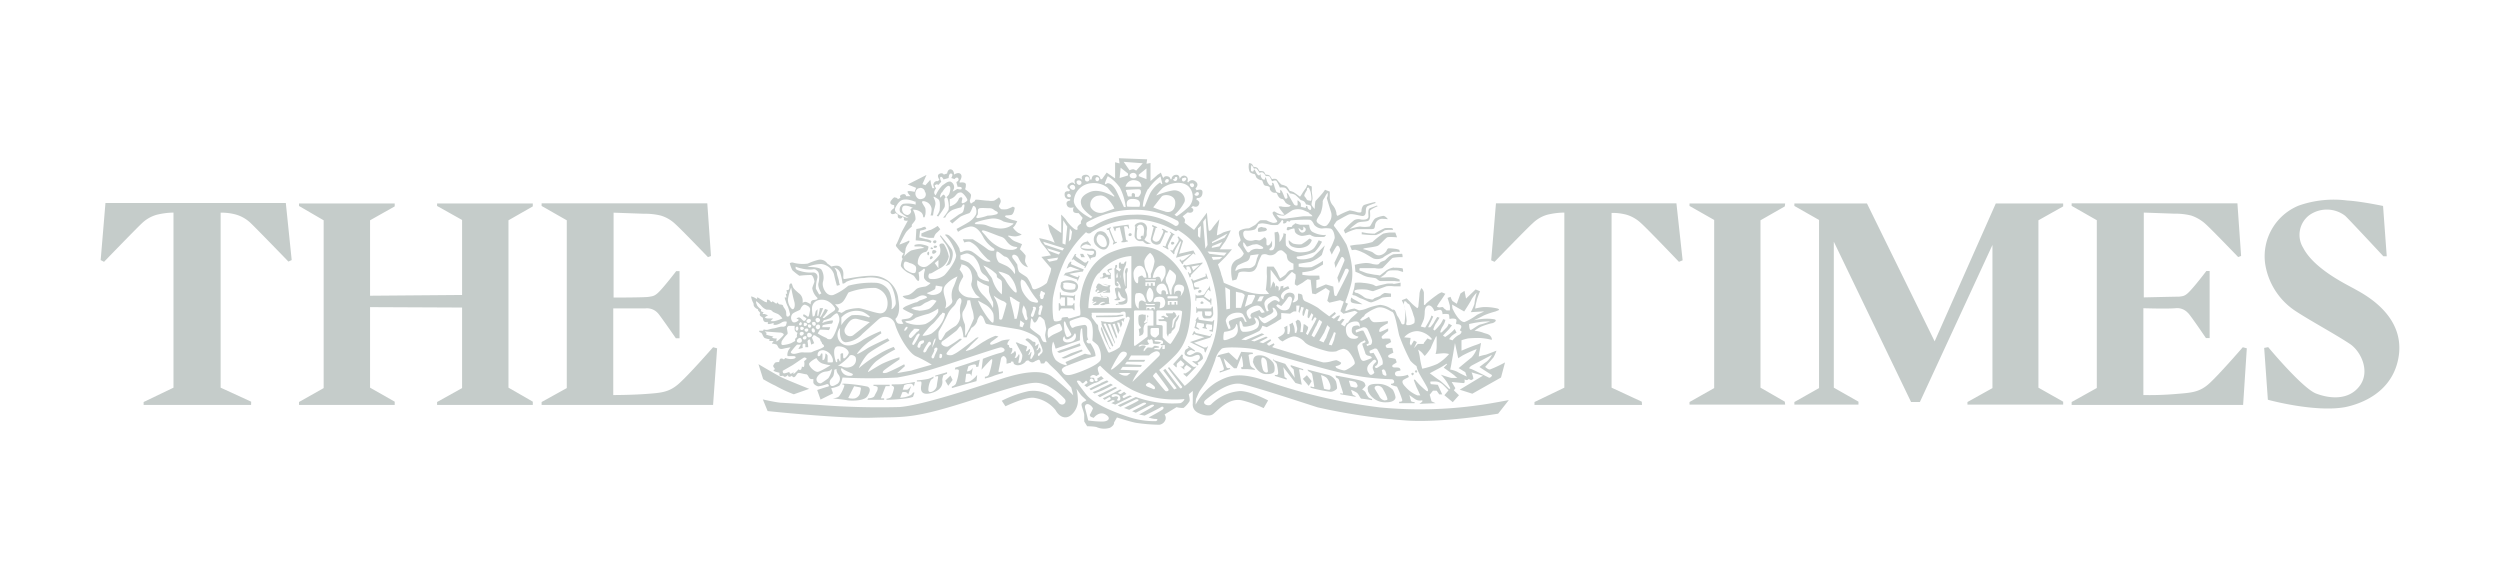 <svg id="Livello_1" data-name="Livello 1" xmlns="http://www.w3.org/2000/svg" viewBox="0 0 298 70"><defs><clipPath id="clip-path"><path class="cls-1" d="M89.55 18.84h90.3v32.32h-90.3z"/></clipPath><clipPath id="clip-path-2"><path class="cls-1" d="M269.55 23.61h16.47v25.66h-16.47z"/></clipPath><style>.cls-1{fill:none}.cls-2{fill:#c5ccca;fill-rule:evenodd}</style></defs><path class="cls-2" d="M29.93 48.27H17.12v-.35l3.56-1.71V25.34a9 9 0 00-2 .26 4.17 4.17 0 00-1.75 1c-.71.66-4.53 4.61-4.53 4.61L12 31l.57-6.8h21.5l.7 6.8-.39.18s-3.82-3.95-4.52-4.61a4.25 4.25 0 00-1.76-1 6.49 6.49 0 00-1.8-.22v20.86l3.64 1.67zM195.73 48.27h-12.82v-.35l3.56-1.71V25.34h-.05a9 9 0 00-2 .26 4.09 4.09 0 00-1.71 1c-.74.66-4.56 4.61-4.56 4.61l-.4-.18.57-6.79h21.51l.74 6.79-.44.18s-3.77-3.95-4.52-4.61a4.34 4.34 0 00-1.71-1 6.49 6.49 0 00-1.8-.22v20.83l3.6 1.67zM60.61 26.26l2.9-1.66v-.35H52.1v.3l2.98 1.67v8.94l-10.97.09v-8.99l2.94-1.66v-.35H35.64v.3l2.94 1.71v20l-2.94 1.66v.35h11.41v-.39l-2.94-1.67v-9.6l10.97.05v9.6l-2.98 1.66v.35h11.41v-.39l-2.9-1.67V26.26zM204.33 46.26l-2.94 1.66v.31h11.4l-.04-.35-2.9-1.67V26.26l2.9-1.66.04-.35h-11.4v.3l2.94 1.67v20.04z"/><g clip-path="url(#clip-path)"><path class="cls-2" d="M90.41 43.41s2.06 1.22 2.67 1.53 3.38 1.41 3.38 1.41l-1.84.65a16.28 16.28 0 01-2.24-1.05c-.44-.18-1.41-.75-1.41-.75zm16.67-7.72a3.05 3.05 0 00-2.15-2.69c-1.1-.39-3.86.22-4.26.26s.22-.92-.57-1.49c-.3-.22-1 0-1 0a4 4 0 00-.48-.35 1 1 0 00-1.1-.44 6.73 6.73 0 00-1.23.44 4.33 4.33 0 01-1.67-.09.5.5 0 00-.48.05 4.32 4.32 0 00.31.83 8.21 8.21 0 00.83.66 12 12 0 011.36-.09c.31 0 .44.7.44.79s-.22.57-.26.79a2 2 0 00.52 1.05c.22.18.09.31-.35.35s-.35.53-.35.53a1.79 1.79 0 00-.48-.27.44.44 0 00-.48.09v-.3a1.1 1.1 0 00-.49-.88c-.13-.13-.61-.48-.7-.79s-.13-.44-.3-.31-.09.53-.09.53l-.13.22h-.22l.08.44h-.17l.09.44h-.22a2.5 2.5 0 00.13.44 3 3 0 00.26.66 6.18 6.18 0 01.22.74.31.31 0 01-.22.44c-.26 0-.17-.26-.22-.57s-.35-.57-.35-.7-.26-.18-.39-.18-.31-.26-.31-.26-.09.26-.18.13l-.39-.26s-.09.26-.26 0a.44.44 0 00-.4-.18v.31a.68.68 0 01-.36-.13c-.17-.09-.79-.48-.79-.48s0 .31-.13.18a1.79 1.79 0 00-.61-.27 2.28 2.28 0 00.22.7c.17.31 0 .27.17.53a.91.91 0 00.44.31V37l.27.31a.26.26 0 000 .35l.31.22s0 .39.21.48.4 0 .4 0-.13.27.09.27a2 2 0 00.57-.14v.23a1.5 1.5 0 00.3 0 2 2 0 00.71-.31.9.9 0 01.48-.09c.17 0 0 .36 0 .44s-.26.18-.26.18h-.35a5 5 0 00-.53.13 2.29 2.29 0 01-.44.09 5.15 5.15 0 00-.53.13.77.77 0 01-.44 0c-.21-.05-.17.13-.17.13h-.44c-.13 0 0 .22.13.22s.26.35.26.35.13.26.22.3a2.19 2.19 0 00.53.14c.13 0 0 .22 0 .22h.48c.17 0-.3.31-.08.31a1.74 1.74 0 01.52.13l.13.22c.09.22.27.35.62.26s.88-.17.88-.17l-.18.26c-.18.22-.27.79-.13.79h.66s.26 0 .26.14-.26.21-.61.21a1.85 1.85 0 01-.62-.13l-.17.18s-.22-.18-.4-.09-.09.4-.22.4-.31 0-.44.08a1.9 1.9 0 00-.22.36.42.42 0 00.09.21.6.6 0 01.13.22s-.17 0-.17.13.7.27.7.27v.26c0 .22.44.09.44.09a.21.21 0 00.22.13c.17 0 .35-.22.35-.22s0 .22.18.22a.48.48 0 00.3-.13s.13.31.35.13.22-.39.4-.44.74.14.92.14.26.22.39.43.49.14.49.14v.39c0 .26.44.48.61.48a5.26 5.26 0 001-.26c.22-.05.35.26.13.3s-1.28.4-1.28.4l.4 1.14 1.49-.74-.22-.62A3.44 3.44 0 00100 46c.26-.13.43-1 .43-1a59.36 59.36 0 006.54 0 36.17 36.17 0 004.92-1.23c.79-.22 7-2.32 7.37-2.36s.88.43 0 .65-2.1.71-2.1.71l-.16 1.3s.88-1 1.1-1.18.17 0 .17.17a10.26 10.26 0 01-.39 1.58.49.49 0 01-.48.26v.22s.7-.17 1-.3 1.14-.36 1.14-.36v-.22s-.57.22-.52 0 .26-1.27.3-1.49a.42.42 0 01.31-.31c.13 0 .35.26.35.44v.48l.53-.13v-.13h.26l.09.27a.74.74 0 00.53.17 1.32 1.32 0 00.83-.39c.09-.22.39-.18.39-.18a.59.59 0 00.49.22c.3-.09.22-.13.35-.17s.17-.09.35-.14.26.44.26.44a2.59 2.59 0 00.35 0c.14 0 .13-.26.27-.26s.35.31.53.48.43.4.7.66 1.79 2 1.79 2l.23.92a25.12 25.12 0 00-2.55-2.24c-1.45-1.09-4.48-.17-5.4.09s-9.61 3.33-12.77 3.55a93 93 0 01-9.7-.26L93 48c-.75-.08-2.07-.39-2.07-.39L91.5 49s8.69.92 12.51.79 4.69.26 12.41-2.28c7.11-2.33 7.07-2 8.34-1.58a7.59 7.59 0 012.11 1.58c.39.35-.09 1-.62.57a3.92 3.92 0 00-3.68-1.45 13.42 13.42 0 00-3.16 1.14l.44.66s2.45-1.19 3.46-1a4 4 0 012.51 1.45c.39.74 1.14 1.18 1.84.61a2.3 2.3 0 00.83-1.75 7.44 7.44 0 00-.17-1.4s.48.7.61.83.57.53.57.53l-.17.13a.65.65 0 00-.4.3c-.09.22.31 1 .31 1.36v.75l.35.57s.7 0 1.1.09a2.24 2.24 0 001.62.09c.57-.32.48-.62.48-.62l.35-.61s1.72.56 2.33.65a20.83 20.83 0 002.72.22.89.89 0 00.75-.66.66.66 0 00-.13-.56l1.44-.88a2.37 2.37 0 00.84.09 3.21 3.21 0 00.7-.79c.09-.18-.09-.83-.09-.83l.48-.4v1.49a1.06 1.06 0 00.44 1c.27.22 1.45.7 2 .26s1.88-2 3.46-1.62a13.56 13.56 0 012.55.92l.53-.92s-2.42-1.27-3.52-1.1a5.44 5.44 0 00-3.24 1.54c-.27.35-1.32 0-.66-.53s2.63-2.15 4.17-1.88c1.75.35 8.42 2.58 9.17 2.8a71.57 71.57 0 0010.22 1.54c4.3.39 11.28-.79 11.28-.79l1.27-1.62s-2.5.48-3.6.61a49.66 49.66 0 01-11.8.26A65.43 65.43 0 01151 45.43c-3.25-1.14-4.53-.7-6.06.17a7 7 0 00-2.42 2.63 4.27 4.27 0 01.05-.7c.09-.17.22-.52.35-.78s.7-1 .92-1.37.88-2.1 1-2.45a2.62 2.62 0 01.79-1.36c.44-.31 3.42-.09 4.12.09s6.45 1.88 9.48 2.63a31.28 31.28 0 006.67.92.3.3 0 01.27.39.39.39 0 01-.36.14v.13a6.87 6.87 0 00.71.22 11 11 0 01.61 1.53c.13.31-.35.27-.35.27v.17h1.84v-.13s-.44 0-.44-.18l-.18-.66s.4.31.75.53a1.08 1.08 0 00.79.09v.17l-.35.26 1.93-.08-.48-.22-.22-.79.39-.48h.44l.31.44h.35l-.52-1.14-.84-.08s-.13-.31 0-.31a4.94 4.94 0 01.7 0 1.35 1.35 0 01.62.27c.13.08.79.78.79.78l-.49.58 1 .83.74-.83-.61-.58.18-.26-.44-.74s1.27.13 1.44.13.09-.44.09-.44a.91.91 0 00.27.09.31.31 0 00.22-.13l.3.13s.22-.09.27-.18a3.25 3.25 0 00-.22-.74l1.36.39-2.77 1.67 1.5.48 3.42-1.93.48-1.8a15.83 15.83 0 01-1.76.83c-.22.09-.61-.3-.61-.3s.79-.88 1-1.14a5 5 0 00.35-.79s-1.1.43-1.27.48a5.4 5.4 0 00-.84.22s.05-.48.09-.62.18-1 .18-1a6.2 6.2 0 01-.7.27c-.4.13-1.63.65-1.63.65v-1.24a6.78 6.78 0 01.79-.22 12.48 12.48 0 011.45-.05 7.72 7.72 0 011.36.22s.09-.13-.13-.43-.66-.31-.92-.44a4.91 4.91 0 00-1-.22 6.46 6.46 0 01.78-.48 9.34 9.34 0 011.23-.4c.27 0 .79-.35.36-.48a5.53 5.53 0 00-1.23-.06 7.54 7.54 0 00-1.23.18 11.8 11.8 0 001.18-.57 9.43 9.43 0 011.41-.48c.26-.13.66-.17.26-.35a6.49 6.49 0 00-1.58-.18c-.39 0-1.1.18-1.1.18a5.16 5.16 0 01.18-.92c0-.18.4-1.14.4-1.14l-.53-.22-1.14 1.09-.18-.92-.48.31-.44 1.23-.48-.31c-.13-.09-.26-.52-.26-.52l-.36.13s.22.7.27.92a2.56 2.56 0 010 .57h-.4l-.09-.09a.86.86 0 01-.3-.27c-.09-.08-.27 0-.44 0a.59.59 0 01-.31-.09 5.53 5.53 0 01.48-.74l.53-.79-.44-.18a2.48 2.48 0 00-.61.35 14.45 14.45 0 00-1.24.98c-.09.18-.27.23-.27.14V34.9a.89.89 0 00-.3-.56 1.79 1.79 0 00-.22.61c0 .22-.13 1.36-.13 1.49s-.09.35-.18.26a6.17 6.17 0 01-.57-.48l-.66-.66-.57.22a1.77 1.77 0 00.22.44 4.76 4.76 0 01.18 1.36c0 .31-.09 1-.09 1a.22.22 0 01-.35 0 6.41 6.41 0 00-.4-.79 1.14 1.14 0 01-.22-.44 1.9 1.9 0 00-.17-.35.27.27 0 00-.26-.09h-.05a2.74 2.74 0 00-1.45-.57 7.17 7.17 0 00-1.49.39A3.41 3.41 0 01162 37l-.53-.22a2.66 2.66 0 00-.92.26c-.17.05-.22 0-.17-.13a3.73 3.73 0 01.3-.7.52.52 0 00-.22-.09c-.08 0-.08-.17-.08-.17a17.53 17.53 0 00.65-2c.57-2-.48-4.65-.52-4.78a17.84 17.84 0 00-1.51-2.25s0-.13.08-.22.22-.35.31-.39 1.06-.62 1.41-.75 1.14.13 1.53.18.48-.26.48-.61.09-.49.22-.57a9.27 9.27 0 01.92-.35v-.14a12.33 12.33 0 00-1.31.35c-.26.09-.35.53-.35.7s-.05.26-.48.18a5.16 5.16 0 00-.93-.22 9 9 0 00-1.36.61c-.08.09-.22 0-.22-.31a2 2 0 00-.44-.92 1.47 1.47 0 01-.35-.87v-.75l-.57-.22a4.22 4.22 0 01-.48.62c-.09.13-.52.57-.66.74a4.35 4.35 0 00-.08.92 1.37 1.37 0 01-.36-.44c-.08-.17.09-.57.09-.83s-.09-.7-.09-.92a3.74 3.74 0 000-.48l-.53-.22a1.8 1.8 0 01-.13.35c-.13.18-.35.48-.48.7s-.26.39-.26.39-.57-.43-.79-.56a3.18 3.18 0 00-.44-.14 2.62 2.62 0 00-.35-.52 2.19 2.19 0 00-.62-.22 3.48 3.48 0 01-.52-.57c-.14-.22-.62-.09-.62-.09-.22-.39-.22-.35-.31-.44s-.44-.09-.44-.09-.08-.13-.17-.3-.57-.13-.57-.13-.13-.22-.22-.35a.64.64 0 00-.48-.14s-.14-.35-.27-.39-.3-.18-.3.13a1.6 1.6 0 00.08.79c.09.22.49.31.57.31s.14.13.23.39a.94.94 0 00.61.35c.13 0 .13.13.26.44s.35.18.62.31 0 .26.26.52a.56.56 0 00.57.22c.18 0 .18.27.35.48a.61.61 0 00.44.27c.13 0 .26.22.39.44a1.29 1.29 0 00.62.31l-.18.17a3.24 3.24 0 01-.83 0 .64.64 0 00-.44 0s.13.22.22.35l.48.61h-.3a2.76 2.76 0 01-.88-.39s-.31 0-.22.26.48.75.53.88-.14.22-.49.22a3.61 3.61 0 01-.79-.31 4.08 4.08 0 00-.7 0c-.17 0-.57.57-.75.61a5.59 5.59 0 01-.65.35 2.3 2.3 0 00-1 .22c-.48.22.13 1.1 0 1.27s-.44.44-.22.62a4.57 4.57 0 01.62.88s-.09.43-.75.7a1.25 1.25 0 00-.75 1.18 4.58 4.58 0 00.14 1.36l.48-.13a5.1 5.1 0 00.22-.62c0-.21.17-.39 1.05-.3s1-.31 1.19-.66a5.94 5.94 0 01.56-1.36.79.79 0 01.71 0 1 1 0 001-.22c.27-.31.49-.36.7-.31a2.31 2.31 0 01.57.53 1.65 1.65 0 00.14.61 1.62 1.62 0 00.66.44v.7l-.44.09a1.67 1.67 0 00-.4.39c-.08.18-.74.57-.74.57a5.18 5.18 0 01-.31-.65 5 5 0 00-.48-.75h-.79a7.14 7.14 0 000 1.14 13.19 13.19 0 01-.14 1.63l.4.48a6.54 6.54 0 01-2.5-.22c-.75-.18-2.9-1.1-2.9-1.1a10 10 0 00-.31-1c0-.18-.39-1.19-.39-1.19l.88-.87c.13-.13.79-.93.79-.93h-1.45s.35-.56.57-.83.74-1.44.74-1.44a7.34 7.34 0 00-.91.26 3.8 3.8 0 01-.75.35s.08-.83.13-1 .17-.92.17-.92-.74.88-.87 1.1-.35.35-.4.22-.22-2.11-.22-2.11l-1.53 2.06-1.14-.87s.13-.35 0-.48a1.9 1.9 0 00-.22-.27l.61-.48s.44.17.62-.13-.22-.44-.22-.44l.22-.18s.57.31.74-.26c.13-.31-.35-.53-.35-.53l.09-.17s.66.13.66-.7c0-.49-.71-.22-.71-.22l-.13-.22s.53-.44 0-.84-.88.14-.88.14l-.09-.14a.46.46 0 00-.22-.65c-.48-.18-.7.39-.7.39 0-.09 0-.57-.44-.52a.53.53 0 00-.52.52h-.14s0-.31-.39-.35-.44.22-.44.22l-.09-.13-.22-.53a3 3 0 01-.39.27c-.13.13-.84.74-.84.74v-2.15l-.48.09.08-.53-3.37-.13.08.62-.53-.14v1.93l-1-.7-.57.79h-.17a.56.56 0 00-.66-.48c-.4 0-.4.52-.4.52h-.18s0-.65-.61-.56-.31.61-.31.61H129a.64.64 0 00-.7-.18c-.39.18-.13.66-.13.66h-.09s-.17-.39-.66 0 .14.71.14.71l-.14.17s-.52-.13-.52.35c0 .7.66.57.66.57v.18s-.57 0-.4.52.84.27.84.27a.58.58 0 00-.05.52c.09.22.62.18.62.18l.48.57a1.64 1.64 0 01-.18.35c-.08.22 0 .31 0 .31s-.52.3-.44.57-.17.26-.48 0a4.88 4.88 0 01-.92-1.05 7.05 7.05 0 00-.53-.57 1.16 1.16 0 000 .31v1.88s-.91-.61-1.09-.79a1.4 1.4 0 00-.48-.26 6.6 6.6 0 00.26 1c.18.31.53 1.23.53 1.23a3.38 3.38 0 00-.75-.3c-.13-.05-1.1-.27-1.1-.27a2.14 2.14 0 00.4.75 15.26 15.26 0 011 1.31l-1.14.18L125.3 32a2.9 2.9 0 01-.18.74c-.05.09-.27.88-.35 1a4.12 4.12 0 01-1.41.75c-.3 0-.3-.13-.39-.4a4.1 4.1 0 00-.53-1c-.22-.22-.87-.53-1-.74a2.55 2.55 0 01-.17-.8 9 9 0 00-.53-.74c-.22-.31 0-.57.35-.39s.31.48.62.87a1.43 1.43 0 00.83.57 3.53 3.53 0 01-.31-.57c-.13-.26.09-.7 0-.87a5.42 5.42 0 00-.66-.71l.26-.61-.65-.26a1.66 1.66 0 01-.75-.48c-.22-.18-.39-.27-.18-.27s.35.09.79.09a2 2 0 00.75-.22 3.92 3.92 0 00-.44-.22 2.56 2.56 0 01-.61-.61 1.31 1.31 0 00.3-.35c.09-.18.22-.4.22-.4a2.55 2.55 0 00-.44-.13 4.26 4.26 0 01-.91-.35c-.23-.13 0-.22 0-.22a5.51 5.51 0 00.61-.05c.35-.08.44-.87.44-.87l-.22-.13a5 5 0 01-.7.3 2.25 2.25 0 01-.71 0s-.26-.22-.26-.35.22-.36.22-.62a.77.77 0 00-.22-.44 3.41 3.41 0 01-.57.4 1.85 1.85 0 01-.7 0c-.22 0-.18 0-1-.09s-.44.05-.66.18-.39.26-.39.26a.47.47 0 01-.14-.39 2.35 2.35 0 00.14-.62c0-.22-.71-.7-.71-.7a1.5 1.5 0 00.09-.61c-.09-.31-.74-.18-.74-.18v-.17s.4-.53.13-.84-.79.05-.79.05 0-.57-.39-.62-.44.49-.44.49l-.4.13s-.13-.27-.52-.09 0 .7 0 .7l-.18.18a.42.42 0 00-.48.22c-.18.26.08.61.08.61h-.26s-.13-.4-.18-.57a1.48 1.48 0 00-.08-.44l-.09.13-.48.53-.36-.13.49-1.1-2.24 1.14 1 .4-.18.48s-.75-.18-.83-.05.35.57.35.57H108s0-.35-.44-.22-.22.4-.22.4l-.31.17s-.09-.17-.22-.17-.17-.22-.57.31.35.57.35.57v.35s-.57.35-.4.61.58 0 .58 0l.26.18s-.09.39.17.44a.26.26 0 00.36-.18l.22.13s-.13.27.08.31a.7.7 0 00.36 0s-.4.75-.62 1.14-.61 1.49-.75 1.67 0 .31.18.52a2 2 0 00.57.53c.22.05 0 .18-.09.4a.29.29 0 00.09.3 2.51 2.51 0 00-.22.79c0 .26.66.79.88.88a5 5 0 01.66.35c.17.18.39.66.57.61s0-1 0-1a3.35 3.35 0 00.61-.43c0-.09.22 0 .13.22a2 2 0 00-.08.87 1.1 1.1 0 00.7.57c.22 0-.35.4-.53.44s-.83.09-1.09.31-.66.7-1.15.74l-.48.09s0 .09.27.26a1.43 1.43 0 001.13.05c.48-.22.66-.39 1-.39s.62.22.44.3a5.81 5.81 0 01-.7.27c-.13 0-.39.26-.53.26s-.87.31-1.09.4-.57.3-.49.39a8.18 8.18 0 001.23.61 1 1 0 01-.39.44c-.27.18-1 .13-1 .27s.22.43.22.43a1.15 1.15 0 01-.53 0c-.3 0-.43-.57-.43-.57s.7-.48.35-2.32zm-6.67 10.13s.31 0 .22.22a4.34 4.34 0 01-.61 1.19c-.18.21-.75.26-.75.26s1.54.17 1.71.22 2 .17 2.41-.48.36-1 0-1.15a18.55 18.55 0 00-2.77-.35c-.34 0-.21.09-.21.09zm1.4.22l-.7 1.4a1.87 1.87 0 00.79.05.9.9 0 00.62-.62c0-.22.22-.66 0-.7zm2.81.17c0 .22 0 .27-.22.66s-.13.4-.43.53a1.91 1.91 0 01-.49.08l-.09.18h2v-.18H105l.57-1.45h.48v-.17h-1.93V46s.5 0 .5.21zm1.67-.39v.17a.26.26 0 01.26.36 5 5 0 01-.3.92c-.1.22-.58.26-.58.26v.13a21.28 21.28 0 002.33-.17 4.11 4.11 0 00.83-.18l.18-.52h-.18a.86.86 0 01-.26.31 3.22 3.22 0 01-1.27.31l.26-.66a1.19 1.19 0 01.44 0 .62.62 0 01.26.26l.35-1s-.35.44-.48.44h-.52l.17-.53a1.64 1.64 0 01.84-.18.49.49 0 01.31.35l.13-.56-1.54.26c-.35.03-1.23.03-1.23.03zm3-.48v.13h.44c.13 0 .13.18.08.48s-.21 1.32 1.28.88 1.23-1.45 1.23-1.58.13-.52.13-.52l.44-.18v-.18l-1.41.4v.13s.35-.13.35 0-.13.74-.17 1.13c-.09.57-1 1-1 .44a2.6 2.6 0 01.3-1.18 2.13 2.13 0 01.31-.22v-.18a3 3 0 01-.61.27 10.24 10.24 0 01-1.34.18zm4-.57l-.62.61.36.61.52-.7zm.52-.71s.49-.13.49.14a5.69 5.69 0 01-.36 1.53c-.08.22-.48.35-.48.35v.18l2.94-.83.08-.75a2.89 2.89 0 01-.83.75 1.13 1.13 0 01-.61.13l.13-1a2.26 2.26 0 01.44 0c.09 0 .17.27.17.27l.18-1a1 1 0 01-.26.31.86.86 0 01-.44.13l.17-.61a2.17 2.17 0 01.71-.22c.3 0 .21.31.21.31l.27-.05.17-.83-1.45.48c-.52.18-1.49.48-1.49.48v.13zm49.49-19.25c-.27.14-.18.62-.18 1s-.53.4-.88.36a1.09 1.09 0 00-.83.08 10.21 10.21 0 00-1.23 1.19l.17.39a5.79 5.79 0 011.32-.52h1.84c.31 0 .35-.09.4-.48a.88.88 0 01.79-.75c.26 0 .74.05.74.05s-.26-.36-.52-.4a3.07 3.07 0 00-.92.27c-.31.13-.53.83-.74 1a3.32 3.32 0 01-1.15 0 6.2 6.2 0 00-1.23.3 8.54 8.54 0 01.88-.7c.31-.22.88-.13 1.28-.26s.26-1 .26-1.19.92-.57.92-.57l-.09-.08zm-4.66 1.32a1.44 1.44 0 00.05-.75c-.05-.17-.53-1.71-.53-1.75s.05-.13.09-.26 0-.44 0-.4a2.67 2.67 0 00-.35.57c-.05.09-.27.35-.23.57a3.92 3.92 0 01-.26 1.32c-.09.17-.39.61-.44.74s-.08.31.27.53.66.35.92.17a2.26 2.26 0 00.48-.74zm-9.52-5.79a.19.19 0 00.31.05c0-.05 0-.18.08-.18s.14.22.27.44.26.26.31.26.17-.17.17-.17a.75.75 0 00.13.48c.22.3.4.17.4.13v-.22s.09 0 .18.26a1.29 1.29 0 00.35.66.25.25 0 00.35 0c0-.05-.09-.22 0-.26s.18.13.22.35a6.23 6.23 0 00.22.65c.05.18.49.22.49.22v-.39l.13.09c.13.09.35.78.44.92s.3 0 .3-.09-.09-.48-.09-.53.14.05.22.22.49.88.62 1.1.4.18.44.13 0-.39 0-.52.13 0 .3.17.09.53.09.53l.53.13c.17 0 0-.18.17-.22s0 .26.31.44.26-.31.17-.44-.56-.18-.56-.18a.74.74 0 00-.27-.39 1.58 1.58 0 00-.35-.13l-.09-.09a6.27 6.27 0 00-.57-.53 1.39 1.39 0 00-.61-.17c-.09-.05-.4-.57-.57-.66s-.66-.05-.66-.05a3.44 3.44 0 00-.4-.79c-.17-.13-.52.05-.52.05l-.26-.53c-.09-.13-.49-.09-.49-.09a1.25 1.25 0 00-.31-.39c-.13-.13-.43 0-.43 0a3.92 3.92 0 00-.35-.48.28.28 0 00-.31 0 2.48 2.48 0 00-.22-.35c-.13-.18-.09 0-.13.08a4 4 0 00-.01.49zm6.71 2.06c-.08.05 0 .18-.08.31s-.22.35-.27.53.14.26.22.43.18.22.27.22l.26.05c.22 0 0-1 0-1.05a3.86 3.86 0 00-.22-.53.53.53 0 00-.18.04zm-3.29 3.6a2.11 2.11 0 001.06 0c.22 0 1.58-.22 1.84-.22h1a.45.45 0 00-.18-.22.89.89 0 01-.3-.26c-.05 0-.22-.09-.62-.26a1.88 1.88 0 00-1.23 0c-.22.09-.88.61-1.09.66a2.86 2.86 0 01-.88-.13 1.51 1.51 0 00.4.43zm2.24 1.14c0 .22.22.7.57.57s.31-.39.27-.48a1 1 0 00-.27-.22 1.27 1.27 0 010 .31c0 .13-.22.17-.27.09a1.08 1.08 0 00-.3-.23zm-4.74 0a.52.52 0 00-.08.44c0 .13.52 0 .65 0s.36-.09.4-.18-.14-.26-.22-.26a1.16 1.16 0 01-.4-.09 1.43 1.43 0 00-.39.13zm3.6 1.45a.68.68 0 00.44.83 2.11 2.11 0 001.71-.08 1.24 1.24 0 00.57-.7c0-.09-.26-.23-.31-.18a4.72 4.72 0 01-.92.66 2.78 2.78 0 01-1-.09 2.28 2.28 0 01-.49-.4zm0-1.18a2.51 2.51 0 01.57-.18c.09 0 .09 0 .13.31s.48.52.75.57.83-.13 1-.13.22.13.4.17a1.1 1.1 0 00.53.09 5.84 5.84 0 00.83 0c.13-.09.35-.31 0-.22a3 3 0 01-1.36-.36c-.4-.17-.44-.87-.44-.87h-1.06a5.26 5.26 0 01-.61-.18s-.09.14-.13.14a.43.43 0 00-.25.25c0 .09-.27.05-.44.05s-.18.26-.18.35a.31.31 0 00.22.05zm8.69.52s.87.09 1.14.09h.53a3.77 3.77 0 001-.53c.14-.13 1.06-.08 1.06-.08l-.09-.22a8.33 8.33 0 00-.88 0 7.94 7.94 0 00-1.23.66 6.92 6.92 0 01-1.54-.18V28zm-1.19 1.89a2.91 2.91 0 01.4-.05 3.56 3.56 0 01.87.31c.36.13 1.1.66 1.36.75a1.45 1.45 0 001.1-.13c.22-.22.92-.53 1.06-.66a3.31 3.31 0 01.92 0l-.05-.26a2.16 2.16 0 00-.57-.13 5 5 0 00-.74-.05s-.14.05-.22.31a1.22 1.22 0 01-.88.53c-.4 0-.61-.27-.83-.4a9.1 9.1 0 00-.93-.31c-.17 0-.17-.08 0-.13s1.36-.17 1.62-.31.92-.91 1.1-1 1.18 0 1.18 0l-.21-.57h-.71a5.79 5.79 0 00-.74.13 8.69 8.69 0 00-1.28 1 7.69 7.69 0 01-1.79.31 7.93 7.93 0 00-.88.13zm5.05 2.06a2.17 2.17 0 00-.93.35l-.78.61a3.78 3.78 0 00-.49-.08c-.13 0-.79-.14-1-.18s-.79-.31-.88-.31-.09-.31 0-.31h1.79a1.79 1.79 0 00.88 0c.17-.13 1.1-1.18 1.23-1.22a5.58 5.58 0 011.18-.09s0-.4-.09-.4l-.92.05c-.17 0-.39.17-.53.22a4.85 4.85 0 00-.52.48c-.09.09-.57.17-.7.39s-.49.13-.79.09a2.63 2.63 0 00-.88-.13 6.87 6.87 0 00-1.27.22l.08.83a4.83 4.83 0 01.79.35 2.6 2.6 0 00.53.22c.22.09 1 .14 1.14.22s.31.31.53.31h1.67a4.26 4.26 0 00.61.05v-.22a3.36 3.36 0 00-.74-.26 6.28 6.28 0 00-1 0 4.07 4.07 0 01-.57 0 2.58 2.58 0 00.66-.48.71.71 0 01.53-.35 6.19 6.19 0 01.92 0l.61.18s0-.4-.08-.44a5.05 5.05 0 00-1.02-.06zm-.09 1.93a5 5 0 00-.79 0l-1.1.26c-.22.09-.26 0-.52-.13a5.7 5.7 0 00-1.19-.22 3.65 3.65 0 00-1 0 4.89 4.89 0 01-.13.79c-.09.31-.17.62-.17.62a.54.54 0 00.26.09c.13 0 .57.3.75.35s.65.26.83.35.4.17.57.08a6.1 6.1 0 001.14-.52 5.19 5.19 0 011.06-.09V35s-.62-.08-.75-.08a1.54 1.54 0 00-.48.3c-.13.14-.75.27-.84.4s-.26.09-.57 0a1.16 1.16 0 01-.7-.3 3.71 3.71 0 00-.7-.4c-.18 0-.35-.09-.31-.22s.05-.09.31-.18a5.24 5.24 0 011.1 0c.17 0 .7.22.83.18l1.54-.57a3.13 3.13 0 01.92 0h.79v-.44s-.71.16-.89.16zm-5 1.62s-.22.44 0 .61 1.31.23 1.31.23-.74-.44-.92-.53a1.28 1.28 0 01-.39-.27zM150 26.7c-.09.18-.26.57-.44.66a2.81 2.81 0 01-1.05.13c-.18 0-.36.13-.31.44a.8.8 0 00.48.7 1.3 1.3 0 00.83 0c.31-.08.53.09.71 0a2.24 2.24 0 00.43-.3c.09-.13.31.08.31.3v.4c0 .09 0 .26.22.22s.44-.57.44-.57a3.39 3.39 0 010 .65c-.09.22-.31.27-.31.4s.13.13.35.09.31-.48.31-.7a13.13 13.13 0 00-.05-1.41l.4-.09a1.39 1.39 0 01.18.49 6.2 6.2 0 010 .74 1.24 1.24 0 00.35-.52.81.81 0 00.13-.53l.31.09a6.21 6.21 0 000 1.36 2.23 2.23 0 001.62.83c.79 0 1.45-.13 1.8-.61a6.15 6.15 0 00.48-.83l.4.17a5.29 5.29 0 01-.88 1.23 7.7 7.7 0 01-2 .53c-.3 0-.08.3 0 .3a3 3 0 001.76-.22c.53-.43 1.45-1.4 1.45-1.4l-.36 1.14a3.89 3.89 0 01-1.36.83l-1.4.22v.35a5.27 5.27 0 001.54.05 8.54 8.54 0 001.36-.75v.44s-.92.57-1.23.7a6.83 6.83 0 01-1.23.22v.31s.62.09.84.09h1.18l.05.44-.4.09v1l1.14-.48.88.26s.09.88.13 1 .22.22.31 0 1.32-2.54 1.4-2.85a.24.24 0 00-.44-.17c-.08.26-.74 1.62-.74 1.62l-.18-.66.84-2c.08-.26-.22-.57-.35-.44s-.71 1.28-.71 1.28l-.13-.62s.57-1.18.66-1.4-.18-.83-.4-.57a6.71 6.71 0 00-.57 1l-.26-.57a7.35 7.35 0 00.61-1.4c0-.4-.17-1.06-.52-1.14a3.5 3.5 0 00-1 0 1.25 1.25 0 01-.92-.44c-.17-.31-.31-.61-.61-.61a19.06 19.06 0 00-2.2.08l-.17.18a.31.31 0 00-.27-.09c-.08.05 0 .18-.26.26s-.22-.08-.18-.17-.13-.35-.22-.13a1.68 1.68 0 01-.43.48 3.17 3.17 0 01-.88 0 5.29 5.29 0 00-1-.18 3 3 0 00-.44.08zm11.49 10.35l-1.36.35-.35-.31.4-1.14-.44-.17-1.27.3-.26-.22.3-1.18-.48-.35-1.23.74-.39-.08-.18-1.63-.35-.08a4.52 4.52 0 00-.57.39c-.13.09-.7.4-.7.4l-.27-.18s0-.48.09-.66a2.55 2.55 0 000-.52l-.43-.31s-.66.66-.79.83-.7.4-.75.27-1-1.36-1-1.36v2.23l.3-.83.22.31v.83a2.7 2.7 0 000-.31c0-.13.13-.35.13-.35l.31.18v.48a1 1 0 00.17-.22.9.9 0 00.05-.31l.35-.09s-.05.36 0 .31a2.5 2.5 0 01.57-.26l.14.31s-.8.17-1 .79a.4.4 0 00.31.48.72.72 0 01.87-.79c.75.13.31.92.31.92s-.22.26 0 .22.53-.22.53-.44V35s.48 0 .52.22.05.57.36.7a10.67 10.67 0 011.53.79c.31.27 1.32 1 1.32 1l.66-.53.13.22-.53.44.29.16s.31-.26.4-.31.39-.17.31 0a5.44 5.44 0 01-.31.53l.26.08.35-.31.26.09-.43.57.43.27.27-.44h.13A3.68 3.68 0 01161 38c.18-.22.62-.52.84-.79zm-15.44-2.81c0 .35.13 2.64.13 2.64l.44-.09v-2.24zm1.27.53v1.93h.61s.44-1.41.44-1.5-.27-.26-.4-.3a3.75 3.75 0 01-.65-.13zm1.45.39l-.39 1.41.83-.4s.35-.7.39-.83-.09-.18-.22-.18zm1.4.18l-.3.57h.48l.3-.61zm2.37.57v-.09a.68.68 0 00-1-.44c-.75.27-.89.7-.8 1a2.66 2.66 0 00.27.75l.22-.09s-.31-.57 0-.83.48-.4.75-.44a.77.77 0 01.44.22zm-6 2.81c0-.09-.17-.36.05-.49a4.21 4.21 0 011.41-.43c.22 0 .4.56.4.56h.21a6.47 6.47 0 00-.44-.88c-.26-.35-1.18-.21-1.49 0a1.06 1.06 0 00-.57.75 4.75 4.75 0 00.35 1l.22-.09a1.4 1.4 0 00-.11-.42zm2.64-.8l-.13-.26a.5.5 0 01.13-.31 5.26 5.26 0 01.7-.3c.22-.09.31-.13.31 0a1.35 1.35 0 00.22.26l.35-.09s-.26-.39-.4-.56a.68.68 0 00-.61-.23 2 2 0 00-1 .49c-.44.35.18 1.09.18 1.09zm3.11-1.66l-.17.18a2.14 2.14 0 00.52.44c.35.21.93.13 1.06-.18a3.35 3.35 0 00.31-1c0-.39-.36-.43-.49-.22a7.27 7.27 0 01-.79 1zm-4.95 2.37a.81.81 0 01-.58.74 3.23 3.23 0 01-.79.18c-.13 0-.17.74-.13.92s.57 0 .92-.18a1 1 0 00.79-1c-.01-.66-.18-.66-.18-.66zm.48-.36c-.13 0-.09 1.28.39 1.28a2.73 2.73 0 001.58-.4.79.79 0 00.18-1c-.22-.35-.48-.3-.48-.3s.08.17.13.3.31.44-.49.66-1 .13-1 0-.19-.58-.28-.54zm2.19-.65a1.31 1.31 0 00.49.79c.21.13.17.26.92-.22s1-.57.74-1.1-.48-.39-.48-.39l.09.31c.09.13-.18.39-.48.52s-.66.44-.84.35a3.52 3.52 0 01-.45-.26zm.4 2.11l.3.13-1.58.74.4.09 1.4-.57.18.13-1 .53.44.13.88-.48.09.17-.52.4.26.22.57-.3.09.17s-.35.27-.22.31 5.7 1.75 6.05 1.8a3 3 0 00.92-.13 4.59 4.59 0 01.62-.14 1.86 1.86 0 01.52.27c.09 0 .05.17-.08.26a1.24 1.24 0 01-.53.18.31.31 0 00.18.26 4 4 0 00.83.26 1 1 0 00.44-.17 2.9 2.9 0 00.79-.57c.22-.22-.35-1.14-.62-1.45a1 1 0 00-.7-.39 2.82 2.82 0 00-.83.3 2.91 2.91 0 01-1 0 15.43 15.43 0 01-1.94-.61 2.3 2.3 0 01-.79-.44 2 2 0 00-1.14-.71c-.52-.13-1.53.58-1.53.58a1.83 1.83 0 01-.31-.18c-.09-.09-.26-.31-.26-.31a1.6 1.6 0 00.48-.26.69.69 0 00.35-.53.76.76 0 00-.09-.39l.4-.22a3.16 3.16 0 000 .35v.66h.22a1.48 1.48 0 01.09-.35v-.4a1.73 1.73 0 00-.09-.39l.44-.23v.18a1.15 1.15 0 01.14.31 2.93 2.93 0 01.08.74h.18a2.65 2.65 0 01.09-.31 1 1 0 00-.05-.52c0-.13-.13-.53-.13-.53l.26-.22s.27.13.27.18a.92.92 0 01.13.48c0 .18-.09.83-.09.83h.31a.74.74 0 010-.17c0-.09.09-.79.09-.79a1.39 1.39 0 01.22.09l.31.26a1.28 1.28 0 01-.05.31c-.08.17-.21.48-.21.48l.21.17.27-.52c.13-.18.48-.88.57-1a3.46 3.46 0 01.22-.44l-.18-.18a.58.58 0 00-.17.18 3.1 3.1 0 01-.18.26l-.08-.09.21-.61-.21-.22-.31.62-.14-.09a.53.53 0 010-.27c0-.08.09-.65.09-.65l-.26-.13a2.15 2.15 0 00-.13.3 4.35 4.35 0 01-.18.57l-.13-.09a2.12 2.12 0 010-.43c.05-.13.14-.48.14-.48l-.31-.09a2.37 2.37 0 01-.1.42c-.05 0-.09.3-.09.3l-.13-.13.13-.74h-.39v.7a1.1 1.1 0 00-.31 0 3.3 3.3 0 00-.43.26l-1.06-.08v.7s-.39.22-.57.35S151 39 151 39l-.53-.17a1.49 1.49 0 01-.35.61 13 13 0 01-1.67.75l-.48.3.53.05zm6.45-.84l-.53 1.1.31.22s.35-.57.48-.84a10.83 10.83 0 00.48-1l-.35-.26a9.15 9.15 0 00-.36.78zm.92.84c-.09.21-.53.87-.53.87l.53.22a3.82 3.82 0 01.31-.57c0-.09.44-1.18.44-1.18l-.31-.31s-.32.74-.41.97zm1.23-.14a7.23 7.23 0 01-.31.75c-.09.17-.31.74-.31.74l.35.09a6.72 6.72 0 00.31-.75c0-.13.18-.74.18-.74zm3-.61c.13 0 .13-.62-.31-.66s-1.27.18-1.27.88.26 1 .61 1.14c.84.17.88-.22.88-.22s-.79-.13-.79-.7.26-.57.57-.62.37.2.37.2zm-.4.61c0 .09.18 0 .18 0s.48-.18.52-.18h.18c.05 0 .66 1.31.66 1.35v.18a1.37 1.37 0 00-.27.13l.09.18a1.89 1.89 0 01.35-.13c.18 0 .27-.36.22-.57a8.4 8.4 0 00-.52-1.28.5.5 0 00-.66-.21c-.18.08-.71.26-.71.26a.17.17 0 00.02.27zm.75 1.14c-.18.05-.31.22-.48.4s0 .61.17 1.22.35.71.57.66.7-.26.84-.3-.05-.22-.05-.22a2.41 2.41 0 00-.31-.09.48.48 0 01-.35-.27c0-.08-.35-1-.35-1.05v-.13a1.35 1.35 0 00.36-.17.19.19 0 000-.09l-.09-.13zm.92 1.32c0 .13.44 0 .44 0a9.39 9.39 0 01.52.92.58.58 0 01-.26.66c-.22.08 0 .3.17.22s.45-.31.58-.35.13-.4 0-.75a9.46 9.46 0 00-.58-1.14.38.38 0 00-.43 0c-.22.09-.48.22-.48.22zm1.76 2.1c0-.22-.4-.09-.31.09s0 .31.17.44.44.18.35-.09a3.07 3.07 0 00-.15-.44zm-1.37-1.22c-.13.17-.39.35-.57.61a.78.78 0 00.05.92c.17.31.35.22.44.17s.26-.17.22-.26a3.74 3.74 0 01-.18-.48.7.7 0 01.22-.57 1 1 0 00.22-.26s-.16-.31-.34-.13zm-1.53-4.87c0 .09 0 .22.26.13a5.41 5.41 0 00.79-.44s.22.66.66.66a10.22 10.22 0 001.58-.14v.27a4.74 4.74 0 00-.88.53c-.13.17-.26.56 0 .48s.92-.4.92-.4v.31a7 7 0 00-.74.61c-.09.13 0 .35.18.31a2.56 2.56 0 01.79 0l.13.39-.62.35c-.08.09 0 .4.22.35h.53l.13.57s-.39.18-.53.27-.13.31.14.35a2.64 2.64 0 01.65.13l.14.4s-.18.13-.4.26-.17.35.13.35.53 0 .62.09.17.3 0 .3a1.38 1.38 0 00-.39.09.3.3 0 00.13.57 3 3 0 001.23-.18l.13.27s-.53.26-.66.35-.22.35.22.79a3.78 3.78 0 001.45 1.05h.35s-.31-.7-.4-.87-.26-.66-.35-.88.18-.13.22 0a9 9 0 001.23 1.19c.17.13.3.08.17-.27s-1-1.71-1.1-2a2.8 2.8 0 01-.22-.66 3.94 3.94 0 01-.74-.65 23.25 23.25 0 01-1.32-3c-.17-.61-.48-2.67-.83-2.81s-1.1-.74-1.85-.48a5.37 5.37 0 00-1.36.75c-.13.13-.13.3-.26.3a1.44 1.44 0 00-.29.31zm5.26-2.15a1.38 1.38 0 000 .7 8.16 8.16 0 01.27 1.62c0 .27-.18.53.13.53a1.21 1.21 0 00.79-.26 1.31 1.31 0 00-.09-.88 7.07 7.07 0 00-.5-1.32c-.17-.13-.17-.08-.31-.22a.26.26 0 00-.23-.17zm-19.22-6.67a7.65 7.65 0 00.4.66c.09.13.22.35.48 0a1.27 1.27 0 011-.22c.26 0 .52 0 .52-.13s-.39-.31-.61-.4-.39 0-.57 0-.7.31-.79.22-.3-.48-.39-.48a.35.35 0 00.02.35zm.88 1.19c-.09.22-.09.57-.48.74a9.42 9.42 0 00-1 .44 1.17 1.17 0 00-.31.53c-.08.22.09.13.27 0a3.14 3.14 0 011.14-.18 1 1 0 00.92-.39 3.25 3.25 0 00.22-.74l.22-.53zM143.72 26l-.3.43.26 3.21.26-.44zm-.57.92l-.35.3v.93l.26.22zm3.16.92l-1.84 1V29l1.49-.66zm-1.8 1.49l-.08.22.92-.18.35-.52zm-.57.65l.22.27 1.76.22.3-.35zm.66 1l.79-.08.31-.27h-1.27zm28.52 5.75a5.21 5.21 0 00.7 1.18c.27.31.49.48.75.48a7 7 0 001.45-.83c.18-.13 1-.44.83-.44l-1.53.09a6 6 0 00.44-1c0-.35.26-1.32.26-1.32a3.86 3.86 0 00-.61.79c-.13.31-.88 1.45-.88 1.45l-1.45-.83a3.74 3.74 0 01.04.4zm2 1.93s0 .74.22.66.79-.53 1.05-.62a9.68 9.68 0 001.23-.39s-.79 0-1.23.08a12.35 12.35 0 00-1.29.24zm.31 4.91c-.44.31-.27.39-.14.39s2.07 1 2.2 1.06.48-.26.3-.35-1.44-.92-1.44-.92.61-.48.83-.62a2.54 2.54 0 00.66-.83zm-7.29-3.29l-.09.66.13.26.36-.61.35.18-.35.74.46-.51h.7a.39.39 0 01.14-.26c.09-.13.31-.4.31-.4l.3.13s.31.09.18-.13a2.56 2.56 0 00-1.63-.87 2.07 2.07 0 00-1.62.74zm2-3.81c-.22.09-.26.3-.31.61a4.53 4.53 0 01-.09.92c-.08.26-.39.92-.39.92l.53.13s.44-.7.57-1a1.49 1.49 0 00.17-.44l.22.13s-.22.48-.31.66-.3.61-.3.61h.26a5.11 5.11 0 00.44-.57c.08-.18.39-.66.39-.66l.27.09s-.31.52-.44.7-.31.7-.31.7l.17.13a7.66 7.66 0 00.71-.79 4.88 4.88 0 00.31-.57l.26.09a2.16 2.16 0 01-.31.75 2.27 2.27 0 00-.31.74h.18l.61-.61a1.13 1.13 0 00.22-.44l.4.22s-.22.26-.31.4L172 40l.26.17a6.93 6.93 0 00.7-.52 4.23 4.23 0 00.44-.44l.22.44a5.16 5.16 0 00-.53.35 2 2 0 00-.35.43l.4.14a2.54 2.54 0 01.7-.62c.35-.13.48-.48.26-.52s.09-.26.09-.48-.26-.31-.53-.31.14-.49-.17-.62a1.16 1.16 0 00-.66 0c-.13 0 0-.43-.17-.57a2 2 0 00-.71 0s0-.52-.3-.52a2.68 2.68 0 00-.66.17s-.32-.88-.85-.66zm1.1 3.59l-.09.09s-.48 1-.61 1.36a6 6 0 01-.71.92 3.43 3.43 0 01-.26-.31 2.09 2.09 0 00-.53-.44 5.88 5.88 0 01.22 1 9.77 9.77 0 00.27 1.27 9 9 0 001.8-.57 5.59 5.59 0 001.4-1.18 2.53 2.53 0 00-.61-.09c-.27 0-1 .09-1 .09a3.29 3.29 0 00.13-.92V40.2zm2.19.83s-.26 1.63-.39 2.24a7.71 7.71 0 01-.18.92 3.2 3.2 0 01.83.26c.36.22 1.15.58 1.15.58l-.18-.53-.79-.48s1-.84 1.54-1.27a3.16 3.16 0 00.61-1 13.9 13.9 0 00-1.71.78l-.49.31zm-1 2.46a9.13 9.13 0 01-1 .61c-.35.18-1 .53-1 .53s.87.66 1.22.88a13.57 13.57 0 011.1 1l.13-.09s-.3-.57-.48-.83a5.45 5.45 0 00-.66-.79s1 .35 1.28.39h.7a2.22 2.22 0 01-.35-.3c-.27-.22-1.28-.92-1.28-.92l.4-.4zm-9.38 3.24a2.23 2.23 0 002.23 1.36c.92 0 1.1-.43 1.06-.65a2.9 2.9 0 00-.31-.84 2.56 2.56 0 00-1.89-.7c-1.14-.03-1.2.45-1.06.8zm.79-.35c.08.22.48.8.57 1a.9.9 0 00.61.49c.44-.05.39-.09.31-.36s-.31-.7-.48-1a.72.72 0 00-.62-.39s-.41.02-.36.23zM159.26 45s.31.13.35.3.44 1.36.48 1.54-.31 0-.31 0V47l1.8.3v-.09s-.35-.13-.35-.21a5.57 5.57 0 01-.18-.53 4.16 4.16 0 01.7.35c.22.18.4.7.53.7s1.27.18 1.27.18v-.13a1.85 1.85 0 01-.4-.18 2.38 2.38 0 01-.39-.66 1.71 1.71 0 00-.4-.31s.48-.39.4-.52 0-.35-.57-.53-3-.61-3-.61zm-3.26-.72s.35.14.4.31.22 1.23.26 1.45-.44 0-.44 0v.18a17.76 17.76 0 002.37.48c.4 0 .79-.31.79-.44a3.42 3.42 0 00-.13-.79 1.51 1.51 0 00-.92-.78c-.44-.1-2.06-.53-2.41-.62a.14.14 0 01-.09 0zm4.78 1.1l.22.7a4.54 4.54 0 00.62.13.23.23 0 00.17-.35c-.09-.21-.17-.35-.44-.39a2 2 0 00-.56-.09zm-5.48-.22l.7.84.35-.57-.57-.7zm-3.56-2.41v.18a2.06 2.06 0 01.44.43 6.48 6.48 0 01.18 1.1c0 .35-.4.22-.4.22v.13l1.41.44v-.17s-.26-.09-.26-.22-.14-1.1-.14-1.1l1.45 1.89.75.21s-.31-1.66-.31-1.79.48.08.48.08V44l-1.49-.48v.17l.36.35c0 .09.13 1 .13 1l-1.14-1.67-1.36-.44zm-1.4.18a3.4 3.4 0 00.13.87c.05.27.13.48.35.57s.35 0 .31-.22-.09-.83-.13-1a.66.66 0 00-.44-.53c-.17-.04-.21.17-.21.31zm-1 .13c0 .22.53 1.49 1.54 1.53s1.05-.31 1.05-.53a1.41 1.41 0 00-.17-.83 2.38 2.38 0 00-1.19-.83c-1.14-.22-1.19.39-1.19.66zm-4.25-.53s.3 0 .35.09a13.08 13.08 0 01.44 1.27c.08.31-.49.35-.49.35v.18l1.27-.44-.09-.13s-.3.13-.39-.13a6 6 0 01-.31-1l1.23 1.18h.31l.59-1.5a7.73 7.73 0 01.18 1.14c0 .35-.27.22-.27.22l.09.24h.62c.22 0 1 .09 1 .09l-.09-.13s-.39-.18-.48-.4-.17-1-.22-1.18.53-.18.53-.18l-.05-.17-1.36-.09-.48 1-1-.92-1.23.31zM134.64 20.3a1.28 1.28 0 01.44-.13 1.05 1.05 0 01.35.17l.79-.88-2.28-.17zm-1.18.92l1-.31v-.22l-.88-.7zm2.28-.22l.92.35v-1.27l-.92.74zm-.62.26c.57 0 .44-.7-.08-.65s-.53.65.08.65zm-1 1h1.93c0-.66-.57-.79-1-.79a1 1 0 00-.89.8zm2.72.26a5 5 0 00-.62 2.11h.22s.53-1.36.7-1.66a3.89 3.89 0 011.15-1.23.56.56 0 00.13.17c.08.09.13 0 .13 0l-.22-.88a5.81 5.81 0 00-1.45 1.5zm2-.92c.09.31.48.18.48-.09s-.47-.2-.42.1zm1-.26a.24.24 0 10.48 0c.11-.34-.32-.34-.32.01zm1.14-.13c-.22.22 0 .62.31.31s-.07-.43-.2-.3zm.92.66c-.22.13.13.61.35.39s-.06-.51-.25-.38zm.48 1.22c0 .35.53.31.53 0s-.42-.2-.42.01zm-4.56.22a8.61 8.61 0 012-.61c.92-.13 1.62.79 1.36 1.4a5.09 5.09 0 01-1.18 1.5l.27.18a10.45 10.45 0 001.49-1.19 1.76 1.76 0 00-.13-2.41c-1-.83-2.73-.13-3.12.31a8 8 0 00-.61.7zm1 1.89c.74.26 1.31-.18 1.27-1.1s-1.36-1-1.63-.66-1 1.28-1 1.28a11 11 0 001.44.49zm-3-.57c.14-.4.14-.92-.83-.92s-.62.92-.62.92 1.06.05 1.54.01zm-1.49-2c-.22 0-.09.18 0 .4a1.5 1.5 0 00.13.39h.44v-.22c0-.3.39-.18.39 0v.27h.4A1.09 1.09 0 00136 23c0-.27 0-.44-.31-.44s-1.27.06-1.27.06zM132.05 21a5 5 0 00-.31.75c-.08.17 0 .26.13.17a.3.3 0 01.18-.08s.44-.05.92.74c.22.35 1 2.1 1 2.1h.22a7 7 0 00-.7-2.32 4.73 4.73 0 00-1.44-1.36zm.79 3.86s-.79-1.76-1.84-1.54a1.07 1.07 0 00-1 1.36 1.33 1.33 0 001.49.66c.65-.22 1.35-.48 1.35-.48zm-.83-2.5a2.66 2.66 0 00-1.93-.52A2.25 2.25 0 00128 24c.13 1.1 2 2 2 2l.22-.14s-1.06-.74-1.28-1.31-.17-1.19 1-1.67 2.85.57 2.85.57l.05-.09zm-1.41-1.14c-.13.35.27.53.4.22s-.31-.44-.4-.22zm-1.27.09a.27.27 0 10.53 0c-.13-.4-.57-.31-.53 0zm.26 5.17c-.26.13-.08.92.75.48a8.92 8.92 0 014.74-1.36 8.19 8.19 0 015 1.32.34.34 0 00.17-.66 10.44 10.44 0 00-5.17-1.26 11.49 11.49 0 00-5.49 1.48zm-1.23-4.64c.27.43.66.08.53-.18s-.7-.22-.53.18zm-.79.61c.36.39.75.08.53-.27s-.79.01-.53.27zm-.17 1.05c.31.09.35-.31 0-.4a.2.2 0 100 .4zm0 5.31l.26-.31.13-.88-.26-.39zm-.75.21l.35.14.22-2.15-.48-.75zm-2.1.14l2.1.7.18-.27-2.5-.78zm.48.74l1.18.44.18-.26-1.58-.49zm-.22 1l.26.3.93-.2.14-.3zm-21.11 6.85a3.46 3.46 0 00-.83-.57 2.43 2.43 0 00-1.58 0 2.33 2.33 0 00-1 .66v.92a3.35 3.35 0 011.23-1.18 4.42 4.42 0 012.06.26zm-1.36.31c-.83-.26-1.18.3-1.58 1a.67.67 0 00.92.92l2-1.58zm-2.15 2.76c.79.75 2 .18 2.72-.35a19 19 0 012.07-1l.08.26-1.49 1a6.78 6.78 0 00-1.4 1.4c-.09.22.83-.35 1.22-.61s2.42-1.19 2.42-1.19l.22.27s-1.84 1-2.46 1.49-1.4 2.1-1.14 1.75a14.37 14.37 0 012.1-1.49 10.4 10.4 0 012-1l.18.3a16.52 16.52 0 00-2.2 1.36c-.57.44-1.23 1.45-1 1.32s1.27-.79 1.71-1a15 15 0 012-.75v.26s-1.72 1.16-1.9 1.36-.13.35.4.22a20.8 20.8 0 002.06-1l.09.22-.92.83 1.71-.3c.4-.14 2.41-.7 2.41-.7s-1-.62-1.88-1-2.11-2.5-2.5-3.82a1.22 1.22 0 00-1.89-.65c-.22.18-1.85 1.67-2 1.8a3 3 0 01-2 1c-.88-.09-.66-1.71-.66-1.71a1.28 1.28 0 00.05 1.73zm-5.35-9c0 .17-.09.3.53.48a4 4 0 001.49.18.52.52 0 01.57.65 5 5 0 00-.18 1.27c.09.18.4.71.4.71l.26-.14s-.48-.79-.35-1.22.13-1.23-.09-1.41-.26-.31-.66-.22a4.07 4.07 0 01-1.27-.12 3.1 3.1 0 01-.7-.22v.05zm1.4 0c.26 0 1.41 0 1.67.31a1.82 1.82 0 01.18 1.49c-.14.66.44 1.8 1.27 1.53a6.76 6.76 0 001.75-1.09 10.87 10.87 0 013.29-.35 1.92 1.92 0 011.67 1.18 4.14 4.14 0 01.22 1.8c-.18.44.44-.13.48-.48s-.21-2.15-1-2.63a4.16 4.16 0 00-2.76-.44 5.56 5.56 0 00-2.11.44c-.27.26-.48.26-.48.17s-.13-.87-.27-1.23a1 1 0 00-.7-.61 1.51 1.51 0 01.31.61c0 .22.13.53.22.88a2.35 2.35 0 00.13.57l-.35.09s-.18-.57-.36-1.41a1.83 1.83 0 00-1.49-1.18 4.6 4.6 0 00-1.58.31zm3.73 5c.09.17-.13.3-.13.3l.48.18s.31-.18.49-.31a5.4 5.4 0 011.53-.26c.4 0 1.76.52 2.46.61s1-.52 1-1.18a1.85 1.85 0 00-1.45-1.84 8.8 8.8 0 00-3.15.52c-.13 0-.4.79-.75 1.14a1 1 0 01-.92.27s.36.41.47.54zm-9.74-.44a1.81 1.81 0 00.53.53s-.05 0-.05.13.31.17.31.17l-.13.22h.26a4 4 0 00.4.14l-.4.26a.66.66 0 00.35.13h.66l-.31.31a1.56 1.56 0 00.49 0 5.75 5.75 0 00.92-.31 1.89 1.89 0 00-.53-.53c-.22-.08-.61-.26-.61-.26a.43.43 0 00-.18-.17c-.09-.09-.44-.09-.57-.09a1.46 1.46 0 01-.61-.44 3.16 3.16 0 00-.62-.57s-.08.1.09.45zm3.69-.66c0 .57.39 1.14.57 1.14s.3-.35.22-.79a18.29 18.29 0 01-.4-1.8 6.35 6.35 0 00-.39 1.42zM97.25 38c-.13.13.09.62.4.35s-.18-.64-.4-.35zm.13 1.23c.35.13.53-.44.22-.53s-.52.37-.22.5zm-1.14-.75c.31.14.57-.3.31-.44s-.61.28-.31.41zm0-.74c.18.13.22-.27.31-.7s-.22-.57-.53-.7-.57.39-.61.52-.57.26-.92.52a.74.74 0 000 1c.27.18.75-.17.71-.26s-.27-.13-.27-.13.22-.22.4-.13.35.35.48.39.35-.22.31-.31a4.24 4.24 0 00-.39-.26s0-.17.08-.22a3.1 3.1 0 01.43.25zm1-.66l.22-.22-.05.79h.13a2.77 2.77 0 00.09-.4 2.57 2.57 0 00.09-.52h.4l-.36.92c-.08.18 0 .18.14 0a8.8 8.8 0 00.44-.83l.35.13-.13.26a2.81 2.81 0 01-.49.62.14.14 0 00.18.08 9.09 9.09 0 011-.74c.44-.26.31-.44.18-.61a2.2 2.2 0 00-.75-.66 1.57 1.57 0 00-1.23-.09 1 1 0 00-.66.92 6 6 0 00.09 1c.09 0 .22-.09.22-.09zm-.44 1.45c0 .35.44.43.44.08s-.43-.25-.47-.11zm-1.4-.09c-.27.13-.14.44.08.31s.02-.43-.11-.34zm.43.13c-.08.18 0 .44.31.22s-.29-.43-.34-.25zm.49.22c-.09.17.21.44.35.17s-.3-.38-.38-.2zm-1.32.63c.22-.05.22-.53 0-.49s-.21.49 0 .49zm-1-.57a.35.35 0 00-.17.44c0 .17.13.48 0 .56a4 4 0 00-.66.84c0 .17-.13.39.13.44a3.65 3.65 0 001-.22l.49-.27a.83.83 0 010-.26l.22-.22a.45.45 0 01-.01-.26.33.33 0 01.08-.22s-.3-.13-.35-.35a3.22 3.22 0 010-.49H94zm-2.58.88a.09.09 0 00-.09.13c0 .08.88.26.88.26s-.27.09-.09.17a1 1 0 00.48.05s-.13.35 0 .35a4 4 0 00.79-.74c.13-.14-.18-.31-.39-.31s-1.76-.13-1.85-.13zm4-.71c-.13.27.13.44.35.22s-.27-.35-.36-.24zm1.4.14c-.17.13 0 .56.22.47s.04-.63-.23-.47zm-.7.39c.26 0 .35-.44 0-.39s-.23.34-.01.39zm.09.39c0 .48.61.22.57 0s-.54-.48-.58 0zm-.22.13c-.35 0-.4.4-.09.4s.3-.47.1-.4zm-.7.79c.48 0 .3-.66 0-.57s-.5.53-.01.57zm.09-1.22c-.18.17.08.56.35.26s-.19-.44-.36-.26zm3-1.28a4.33 4.33 0 01.83-.17c.18 0 0 .39-.08.39a6.09 6.09 0 00-1.06.18L98 39h.92c.09 0-.09.35-.13.35a8.19 8.19 0 00-1.06-.05l-.26.44a6.48 6.48 0 001 .53c.17.08.09.17.48.17s.83-1.36 1-1.88a1.16 1.16 0 00-.13-1.19c-.17-.13-.66.4-.83.53a3.32 3.32 0 01-.79.26l-.2.34a1.49 1.49 0 00.35-.14zM97 39.94l-.22.31.27.66-.35.17s-.09-.43-.14-.57-.3.05-.3.18a6.49 6.49 0 01.08.7H96v-.35c0-.09-.26-.09-.31 0s0 .44 0 .44l-.53.13.31-.53H95a8.26 8.26 0 00-.74.88c0 .09.08.22.39.22s.61-.18 1-.18a7.44 7.44 0 001.05 0c.22-.09.27-.13.53-.22s.88-.31 1-.48A.34.34 0 0098 41a.62.62 0 00-.17-.35c-.09-.13 0-.18-.14-.31s-.39-.22-.39-.26-.3-.14-.3-.14zm-3.7 4.26c0 .08 0 .35.22.3a2.93 2.93 0 00.57-.17s0 .22.18.22a1.08 1.08 0 00.35-.22s-.13.26 0 .22.57-.53.57-.53.18.18.31 0a1 1 0 00.09-.35s.17.18.26 0a1.3 1.3 0 000-.61l.31-.27c0-.08-.18-.21-.31-.17s-1.18.79-1.4.92-1.15.66-1.15.66zm4.52-1.93c0-.13.22-.22.22-.05v.71a.34.34 0 00.22-.09 1.59 1.59 0 00.13-.66c0-.13.26.13.26.22v.79a3.2 3.2 0 00.57 0c.09 0 .09-.36 0-.53a1.39 1.39 0 00-1.09-.92c-.66 0-.7.48-.66.65s.35.01.35-.12zm2.42 1.73a1 1 0 00.83.79c.61.09.7-.18.48-.27a8.73 8.73 0 01-1-.48c-.14-.15-.31-.19-.31-.04zm-.44-.83v-.27c0-.09.13-.22.17-.09l.13.27h.09v-.84c0-.13.31-.17.31-.09v.31c0 .14 0 .35.22.22a1.48 1.48 0 00.44-.57c.08-.22-.35-.83-1.23-.83s-.35 1.71-.27 1.89zm.57.52a1.42 1.42 0 001.14 0 .88.88 0 00.48-1.09c-.09-.23-.66-.44-.79-.09a6.5 6.5 0 01-1.32 1.09 2 2 0 01.49.07zm-.92.39s0 .31-.09.66-.57.48-.44 1 .61.18.92 0a.78.78 0 00.13-1.06 1 1 0 01-.26-.7zM98 43.32a1.29 1.29 0 01-.66-.61c0-.09-.74.35-.88.61s.66 1.1 1.06 1 1.48-.78 1.48-.78a6.17 6.17 0 01-1-.22zm1 .79s0 .09-.48.17a1.37 1.37 0 00-1.14.71.48.48 0 00.48.7 8 8 0 00.88-.61 3 3 0 00.44-1.1zm10.45-21.66a.72.72 0 00-.22 1c.22.35.53.35.88.18a.54.54 0 00.13-.79c0-.26-.39-.57-.7-.39zm2-.4c-.09.14.14.4.14.4a.88.88 0 00-.23.44.41.41 0 00.18.39 4.05 4.05 0 01.79-1.18c.4-.26.66-.53 1-.44a.74.74 0 01.39.79c-.09.22-.17.39-.17.39a4.84 4.84 0 00.52-.3c.09-.05.57.17.57-.09s-.48-.13-.52-.22a.44.44 0 00-.05-.22l-.07-.31s.4-.18.22-.44-.44.09-.44.09l-.39-.13s.31-.48 0-.53-.31.53-.31.53l-.61.17s-.18-.39-.35-.3.08.57.08.57l-.35.39s-.2-.17-.34 0zm-2.37 2a3.31 3.31 0 00-1-.27c-.48 0-.83 0-1.32.92s1.55 1.3 1.55 1.3a6.27 6.27 0 01-1-.7.75.75 0 01.35-1 3.7 3.7 0 011.5.09s-.02-.06-.02-.39zm-.26.74c-.13-.09-1.18-.57-1.27 0a.67.67 0 00.66.84c.26-.09.48-.35.35-.57s.32-.29.32-.29zm3.42-1.84c-.3.52-.13.61-.13.61s.22-.31.35-.35.27.35.27.35a1.43 1.43 0 00.39-.39c.09-.18.31-.92 0-1-.12-.12-.55.28-.82.76zm2.2 0c-.31 0-.44.26-.62.44a1.3 1.3 0 01-.61.35v.35a1.79 1.79 0 010 .48c0 .09.31-.08.48-.17a1.34 1.34 0 00.57-.62c.05-.26.4-.35.44-.17s-.17.57 0 .61.56-.22.61-.35-.5-.94-.81-.94zm2.15 2c-.05.18 0 .48-.05.62s-.35.39 0 .43a5.43 5.43 0 001.19-.3 3.68 3.68 0 001-.14c.26-.08.3-.26 0-.39s-.35-.35-.8-.35-1.24-.09-1.28.08zm-.4 1.71c0 .13.79 0 1.36.18a5.16 5.16 0 001.54.39 2.37 2.37 0 001.23-.22c.44-.26.57-.35.44-.39a5.75 5.75 0 01-1.15-.22 2.2 2.2 0 00-1.4-.35 10.49 10.49 0 00-1.71.39c-.16.08-.25.04-.25.17zm.84.88c0 .09.35.39.65.79a4.67 4.67 0 001.45 1.14 3.16 3.16 0 001.58.31c.4-.05.75-.31.4-.35a1.34 1.34 0 01-.92-.44c-.35-.35-.35-.62-.92-.79s-2.14-.89-2.18-.71zM118.8 30a1.44 1.44 0 00.26 1.27c.31.18.92.39 1.14.57a2.51 2.51 0 01.7.75c.13.26.13-.44 0-.71s-.57-.87-.66-1a.69.69 0 00-.48-.3c-.26-.11-.76-.68-.96-.58zm.22 2.37c.13.26.7.74.83 1a6 6 0 00.92 1.27c.35.35.53.35.35-.3a3.17 3.17 0 00-.87-1.54 4.09 4.09 0 00-1.25-.44zm-1.8-.71s.39.58.61.93.39.44.48.79a4.32 4.32 0 00.58 1.18 5.07 5.07 0 00.52.53 8.19 8.19 0 000-1.54c-.08-.26-.48-.35-.56-.52s.08-.27-.27-.53a4.65 4.65 0 00-1.36-.85zm-9.39-.43a.69.69 0 00.26 1c.62.4 1 .4 1.06.18s.13-.66-.14-.79a1.19 1.19 0 00-.57-.26c-.17-.1-.52-.23-.61-.14zm2-3.38v.31s.45.09.75.17a2.73 2.73 0 00.75 0 1.06 1.06 0 01.31-.57 3.53 3.53 0 00.44-.44l-.31-.39a6.67 6.67 0 01-.84.48c-.16-.01-1.13.43-1.13.43zm1.59 1.15c.23 0 .31-.39 0-.35s-.21.35 0 .35zm-.13.44c0 .18.31.13.4 0s-.35-.28-.4-.02zm-.13.44c-.13.26 0 .53.35.26s-.26-.41-.35-.28zm-.22.7c-.13.09-.17.48.13.26s-.07-.37-.13-.28zm-.35-.17c.18.13.22-.4.09-.4s-.22.24-.09.38zm.48-.93c-.17 0-.22.22 0 .22s.18-.17 0-.17c-.07-.02.18-.02 0-.07zm-.78-1c-.4-.09-.71-.18-.71-.18l.09-.79a1.39 1.39 0 01.35-.08l.4-.14-.13-.26a1 1 0 00-.44.13 2.89 2.89 0 01-.62.13l-.08 1.36 1 .09a4.63 4.63 0 01.79.22l.09-.22a1.4 1.4 0 00-.74-.24zm1.84-.44l-.09.09s.31.44.48.7a3.11 3.11 0 01.71 1.54 2.26 2.26 0 01-.49 1.31c-.13.09.4-.09.49-.22s.61-1.18.17-1.8-1.27-1.6-1.27-1.6zm-.57 6c-.09.18 0 .4-.22.49a4.41 4.41 0 01-.84.39c-.08 0 .09.13.49.22s1.18-.13 1.27-.57l.09-.4zm-2.06 3a4.39 4.39 0 001.14-.18c.44-.13 1-1 1-1a3.86 3.86 0 00-.4-.13c-.31 0-.48.18-.83.31s-.57.48-1 .48a2.54 2.54 0 00-.79.22 1.71 1.71 0 00.88.26zm-1.67 2.41c.09 0 .48-.4.31-.49s-.44.41-.31.46zm.22-1a3.68 3.68 0 002.24.18 3.31 3.31 0 001.53-1.4 1.18 1.18 0 000-.44 5.61 5.61 0 01-1.14.61 13.13 13.13 0 00-1.54.48 1.49 1.49 0 01-.66.35c-.22.04-.83 0-.43.22zm4.74-4.56c-.62.62-.14 1.45-.05 2a1.3 1.3 0 01-.09.88 2.31 2.31 0 00.79-.62c.18-.3 0-.39 0-.79a2.32 2.32 0 01.18-1.09c.17-.31.43-1.14.52-1.32a3.79 3.79 0 00-1.35.94zm-.93-2.89l-.44.36.44.61zm-3-5.92a2.1 2.1 0 01.27 1.06c-.09.3-.48.61-.44.7a.43.43 0 000 .17 4.92 4.92 0 00-.65.62c-.22.3-.84 1.53-.84 1.53s.84-.31 1.06-.44.17.18 0 .31a2.2 2.2 0 00-.31.61c0 .18-.17.93-.17.93a2.94 2.94 0 01.83-.71 10.61 10.61 0 011.54-.3c.09 0-.31-.18-.44-.18h-.7v-.18a1.79 1.79 0 01.66-.09c.21 0 1 .18 1 .31s-.09.57-.35.61a1 1 0 00-.61.36 1.58 1.58 0 00-.31 1.05.85.85 0 001.1.3 6.32 6.32 0 001.5-1.4 1.37 1.37 0 000-1c-.13-.35.44-.39.53-.22a4.22 4.22 0 01.57 1.45 2 2 0 01-1.1 1.44c-.88.49-1 .62-1.14.58s-.35.52 0 .65a2.26 2.26 0 001.71-.43c.44-.44 1.45-1.8 1.4-2.41a5.2 5.2 0 00-1.22-2.29c-.27-.22.17-.22.44 0a4.67 4.67 0 011.18 1.53 1.07 1.07 0 00.13.44l.27-.09a1.17 1.17 0 011.09 0c.53.31 1.23 1 1.54 1.1a1 1 0 00.65.09c.05-.09-.21-.22-.3-.26a9.56 9.56 0 01-1-1.1 2.64 2.64 0 00-1.14-1 1.3 1.3 0 00-.66.09l-.18-.39h1.19a18 18 0 011.75 1.18.91.91 0 00.75.18c.18-.09 0-.26 0-.26a3.86 3.86 0 01-1.19-1.23c-.31-.62-.92-1.58-1.75-1.36a3.76 3.76 0 00-1.32.61l-.18-.35s1.06-.57 1.32-.74a2.43 2.43 0 001-1 1.06 1.06 0 000-.66c0-.17-.26-.44-.35-.31s-.26.75-.48.84a7.06 7.06 0 00-1 .39c-.31.22-1 .83-1 .83l-.31-.3s.71-.48 1-.7.57-.18.66-.57.18-.75 0-.7-.17.26-.31.35a8.18 8.18 0 00-1 .3 2.11 2.11 0 00-.66.53 2 2 0 00-.22.39h-.26a4.8 4.8 0 00.66-.92 3.05 3.05 0 00-.14-1.4c-.17-.22-.3-.05-.35.09s.13.74 0 1-.74 1.1-.74 1.1l-.18-.09a1.92 1.92 0 00.35-.66c0-.26.13-1.09-.17-1.31s-.57-.35-.57-.27.3.53.22.93-.14.52-.18.7a5.6 5.6 0 00-.09.57h-.3a2.49 2.49 0 00.13-.79 1.07 1.07 0 00-.48-.75c-.31-.17-.62-.22-.66-.08s.35.61.39.78a2.17 2.17 0 010 .75l-.09.31h-.17a.77.77 0 00-.18-.53 1.37 1.37 0 00-1.03-.37zm5.63 5.44v.4a4.63 4.63 0 011 .39 3.82 3.82 0 011 1.27.83.83 0 00.44.66 2.65 2.65 0 00.92.31c.17 0-.18-.53-.4-.7s-.48-.31-.61-.79a3 3 0 00-.83-1.54c-.4-.21-.62-.35-.84-.3a2.91 2.91 0 00-.71.25zm2 2.89a2.22 2.22 0 000 .57 2.53 2.53 0 00.66 1.15 7.64 7.64 0 01.91 1.05c.22.35.31.61.31.48a2.89 2.89 0 000-.66 6.33 6.33 0 01-.48-1.22 5.1 5.1 0 010-.62 2.3 2.3 0 00-.57-.26 8.23 8.23 0 01-.89-.54zm5.26 0c-.17 0-.08.79.09 1.23a3.45 3.45 0 00.71 1 .94.94 0 00.61.36c.3.08.52.13.57 0s-.13-.31-.31-.53a10 10 0 01-.83-1.27c-.28-.4-.41-.84-.9-.88zm2.24 1.93c0 .13 0 .31.22.31s.22-.44.22-.44a.31.31 0 00.13-.22c0-.17-.22-.17-.22-.17a.31.31 0 00-.26-.14 6.21 6.21 0 00-.15.57zm-.08 1.45a1.91 1.91 0 00-.14.66c.05.13.27.08.27.08s0-.13.13-.56.13-.49 0-.57-.32.17-.32.3zm-9.31-5.18l-.22.53s.57.66.4.92-.75 1.23-.4 1.71a1.58 1.58 0 001.32.7 2.35 2.35 0 001.09 0c.09 0-.39-.22-.57-.53s-.52-.83-.43-1.18a1.94 1.94 0 000-1.19 1.34 1.34 0 00-1.25-1.05zm8.56 5.14c0 .13-.22.61-.27.78s.14.36.27.18.17-.48.26-.7.09-.35 0-.4-.28-.09-.32.05zm-4.48-1.06a4.29 4.29 0 01.35 1.1 9.65 9.65 0 01.07 1.21c0 .09.27.18.36 0s.52-1.75.52-1.8a.92.92 0 00-.52-.35 4.74 4.74 0 01-1-.61 1.51 1.51 0 00.16.36zm2.94 2.5l-.08.71.34.12.22-.48zm-1.23-2.72c0 .09 0 .27.13.7s.4 1.63.4 1.72V38h.26a11 11 0 00.36-2c-.18 0-.58-.35-.8-.44a.47.47 0 00-.41-.18zm-3.82.35a8.49 8.49 0 00.44.93c.14.26.62 1 .84 1.26s.39.49.52.44.09-1 0-1.14a2.25 2.25 0 00-.92-1zm5.45.62a1.18 1.18 0 00-.14.83c.14.35.27.83.4.88s.27-.13.17-.35-.08-.62-.13-.79a5.37 5.37 0 00-.32-.66zm-6.72-.62s0 .18-.08.44a4.25 4.25 0 01-.44.88c-.22.48.13 1.27.22 1.49s0 1.45.08 1.4a15.3 15.3 0 001-2.06 3.58 3.58 0 00-.22-1.18c-.09-.27-.22-1-.22-1h-.22zm-3 1.58a1.07 1.07 0 00-.39.4c-.18.17-.49.61-.71.79a4.53 4.53 0 00-.65.66c-.18.21-.71.83-.53.78a2.51 2.51 0 001-.26 4.31 4.31 0 001.15-1.18 2.89 2.89 0 00.48-1.19.35.35 0 00-.39-.09zm-3.38 1.89a1.9 1.9 0 00-.53.61.24.24 0 00.22.39 7.49 7.49 0 00.66-.7c.13-.08.35-.21.31-.35a2.18 2.18 0 00-.7-.04zm2.59 1.09c-.22-.09-.4 1.06-.4 1.06s.58-1.06.36-1.15zm.48 2c0 .13-.08.27.09.31s.22-.18.22-.31 0-.17-.13-.17c-.04-.07-.17-.03-.17.1zm-.61-.66c0 .13-.22.53-.27.62s-.13.26 0 .35.22 0 .27-.18.22-.52.26-.61.18-.35.05-.44-.31.06-.35.19zM109.23 40c-.09.17-.44.79-.48.92s.08.31.22.13a5.34 5.34 0 00.57-1c.09-.09.13-.22 0-.31a.83.83 0 00-.31.26zm.4.7a1.37 1.37 0 00-.27.57.18.18 0 00.31.13c.09-.13 0-.35.26-.43s.27-.4.13-.4-.39.08-.43.16zm.87.35a4.19 4.19 0 00-.44.79c0 .31.31.13.36 0s.3-.57.44-.7a.23.23 0 000-.4c-.14-.05-.27.12-.36.34zM114 36a1.53 1.53 0 01-.35.53 3.18 3.18 0 00-.66.87 21.3 21.3 0 01-1.1 2.11 2.54 2.54 0 000 .79c0 .17.18.31.31.22a9.37 9.37 0 00.52-.84 9.24 9.24 0 011.19-.83 1.6 1.6 0 00.53-1.49 3.08 3.08 0 01.08-1.1c.13-.31.13-.7-.13-.74a1.15 1.15 0 00-.39.48zm8.82 3.07c0 .18 1.06.83 1.19 1a3.85 3.85 0 00.3.61c.13.13.48.13.44.09a4.33 4.33 0 01-.17-.83 6.48 6.48 0 01.13-.7c0-.14-.22-1.06-.22-1.06a2.11 2.11 0 00-.31-.31c-.13-.08-.13-.13-.26-.13s-.14.18-.27.4-.3.44-.44.22-.17-.44-.26-.4-.16.97-.16 1.15zm-6.32-.84a1.5 1.5 0 01-.61.8c-.13 0-.22.39-.4.56a2.83 2.83 0 00-.26.62h-.39s0-.26-.09-.66-.18-.61-.27-.66-.3.4-.52.57-1.28 1-1.54 1.15-.26.43-.09.52a.81.81 0 00.66.18 12.29 12.29 0 001.41-.93c.17 0 .26 0 .22.09s-1.19.92-1.36 1.1-.44.48-.44.61.39.22.7.13a4.17 4.17 0 00.88-.52c.22-.13 1.71-1.27 1.84-1.41s.52-.26.35-.08-.83.79-1 1-.62.57-.4.53a4.11 4.11 0 00.79-.27c.35-.21 1-.7 1.41-.91a6.83 6.83 0 011.27-.62 1.26 1.26 0 01.35.09l-.83.61c-.18.13-.27.4.08.35a8.42 8.42 0 001.15-.48 3.72 3.72 0 011-.13.78.78 0 00-.31.44c-.13.26.22.17.18.31s.13.3.26.26.13.09.13.26a1.68 1.68 0 01-.22.48l.18-.08c.13-.09.26-.13.31-.27s.17.14.17.31a1.08 1.08 0 01-.17.48h.13c.13 0 .31-.31.35-.4s.13 0 .09.27-.13.7-.13.7.21.09.3-.09a1.87 1.87 0 00.18-.79c0-.13-.57-1.09-.62-1.23s-.26-.3-.08-.3.35.17.61.22l.66.26a.53.53 0 01-.05.22c0 .13-.17.39 0 .35a.87.87 0 00.26-.22c.05-.13.18 0 .14.18a3.44 3.44 0 01-.22.48.29.29 0 00.22-.13c0-.13.21-.31.17-.18a2.38 2.38 0 01-.13.57c0 .09 0 .26.09.22s.22-.31.35-.53-.13-.87-.26-1a2.73 2.73 0 00-.71-.7c-.13-.09.09-.26.27-.22a1.79 1.79 0 01.52.35c.09.09.31 0 .35.18s-.13.39 0 .35a.72.72 0 00.31-.22c.13-.13 0 .26 0 .4s-.26.35-.22.35.22 0 .31-.22.22 0 .22.22-.13.26-.27.39 0 .44.14.22.26-.18.35-.44-.31-1-.49-1.45-1.66-1.05-2.23-1.18-3.82-.61-4-.7-.26-1-.71-1a1.6 1.6 0 00-.37.68zm13.78 10.49c0-.13-.26-.44-.52-.53s-.53.09-.4.53.35 1.4.35 1.4a12.35 12.35 0 001.67.13c.83 0 1.1-.48.35-.87s-1.36.43-1.36.43l-.35-.13a.6.6 0 01-.13-.22 5.2 5.2 0 00.36-.7zm2.28-1.45c.09.18.35-.13.62 0s-.09.31 0 .44.22 0 .31 0a.47.47 0 00-.09-.57.8.8 0 00-.7-.13c-.25.13-.21.17-.17.3zm-2.59-1.8c.22.18.57 0 .31-.26s-.51.13-.34.3zm3.25-2.89c-.35.53-.75 1.36-.79 1.4s0 .13.22 0a8.25 8.25 0 001.58-1.53c.18-.31.09-.48-.22-.53s-.51.17-.82.7zm.13 1.88a1.31 1.31 0 00.66.31 1.76 1.76 0 00.35 0l.4-.31h-.66zM137 45.6c-.13 0-.48.18-.39.35s.53.26.79.4.35-.09.22-.27-.62-.48-.62-.48zm-7.54 1.4c1 1.27 3.69 2.24 5.13 2.72a9.44 9.44 0 003.17.48c.13 0 .39-.26 0-.26s-.84-.18-.84-.18 1.58-.83 1.72-1 0-.4-.27-.22-1.93 1-1.93 1l-.66-.13s1.54-.84 1.72-1-.09-.22-.31-.13-1.8.92-1.8.92l-.44-.18s1.32-.66 1.58-.83-.13-.26-.35-.13l-1.58.79-.62-.22s1.58-.75 1.71-.88-.17-.22-.35-.13-1.79.88-1.79.88l-.31-.18 2.15-1a12.74 12.74 0 005.26.74c.27 0 .75-.61.4-.48a12.5 12.5 0 01-2.81-.09 11.62 11.62 0 01-3.25-1 16.07 16.07 0 01-3.77-2.81c-.09-.13-.13-.08-.31.09s.13.83.13.83l-.35.23a.93.93 0 00-.35-.14c-.13 0-.39.14-.39.27s.43 0 .48.13 0 .35.26.35.09-.31.09-.31l.48-.3.31.3a5.5 5.5 0 00-.61.35 1.42 1.42 0 01-.49.18 8.6 8.6 0 00-.92.48l-.3-.22s.26-.18.35-.26-.09-.35-.18-.27a1.75 1.75 0 01-.35.31.83.83 0 01-.27-.22c-.08-.13-.48-.17-.43 0 .17.29.04.17 1.09 1.52zm1.71-1.27c-.13 0-1.31.61-1.31.61l.17.18 2.11-1-.18-.18s-.65.26-.79.35zm0 .61c-.22.13-.92.4-.92.4l.22.17.88-.35c.31-.13 1.31-.66 1.31-.66l-.26-.17s-.96.48-1.23.57zm1.76-.22l-1.1.53c-.22.13-1 .48-1 .48l.27.22 2.06-1.1zm.79.4l-.22-.09-1 .53c-.22.13-1.05.52-1.05.52l.21.18s.4-.22.53-.31.26.17.18.26a3.41 3.41 0 01-.44.22l.22.09a4.23 4.23 0 00.44-.22c.17 0 .35.05.26.13a1.88 1.88 0 01-.39.22l.48.18 2-1-.27-.09a6.44 6.44 0 00-.7.31c-.13 0-.22-.18-.09-.27a2.51 2.51 0 01.4-.22l-.28-.26-.39.26c-.13 0-.44-.09-.26-.22a1.34 1.34 0 00.37-.26zm1.27-1s2.9-2.8 3.16-3.07 0-.66-.39-.57a1.91 1.91 0 00-.8.49h-2.14l-.31.53h2l-.13.22h-2.06l-.22.3 2 .09-.09.22h-2.19l-.26.35 2.19.08c-.75 1.13-.75 1.35-.75 1.35zm2.46-.65c.09.08 1.36 1.7 1.49 1.75s.4 0 .35-.18-1.49-2.06-1.49-2.06-.44.39-.35.48zm-10.58-6.54c-.13.09 0 .7 0 1a2.61 2.61 0 00.26.79c.09.17.61-.13.57-.27s-.4-.74-.53-1-.17-.58-.3-.53zm-1.89.84a1.75 1.75 0 00-.08.83 1.27 1.27 0 00.08.3 2.51 2.51 0 01.71-.48c.35-.17 1-.39.92-.61a1.63 1.63 0 00-.22-.53c0-.13-.26-.08-.44 0a7.05 7.05 0 00-.95.48zm2.55-.89a.42.42 0 000 .31c0 .14.13.27.18.4s.22.09.35 0 1.09-.26 1.23-.26.3.13.3.44v.87a1.28 1.28 0 00.13.44s-.3.09-.17.31.44.13.44.13a7.16 7.16 0 01.39.7c.09.18.27.75.18.84l-.84.22c-.17 0-2.41.87-2.72 1s-.53.35-.39.57.31.61 1.14.4 3.42-1.19 3.47-1.85a2.63 2.63 0 00-.35-1.62c-.22-.26-.66-.53-.66-.61s.26-1.93-.35-2.42a1.16 1.16 0 00-1.28-.26 6.25 6.25 0 00-1.05.38zm-.09 2.11c-.57.27-.52-.35-.57-.31a.45.45 0 00-.17.35c0 .23.26.53 1 .31s.57-1 .44-1-.08.38-.7.64zm-1.62 2.5a2.64 2.64 0 001.32.66c.08-.09-.14-.39-.14-.39l2.33-1a3 3 0 00.7.13s0-.18-.17-.39a7.88 7.88 0 01-.71-1.23 13.74 13.74 0 01-.15-1.47c0-.09-.13-.09-.18.13a6.49 6.49 0 00-.09 1.23l-2.89 1a1.1 1.1 0 01-.09-.27 2.15 2.15 0 00-.22-.57 2.36 2.36 0 00.29 2.16zm.18-1s.17.17.3.17 2.5-.83 2.5-.83l-.08-.31s-1.8.66-2.11.75-.61.25-.61.25zm.52.74a.53.53 0 00.4.09c.13 0 2.14-.88 2.14-.88l-.13-.17-1.27.44c-.31.16-1.14.55-1.14.55zm4.13-5v.18h1.23c.26 0 1.31 0 1.58-.08l.44-.09v-.13s-.57 0-.75.08zm3.2.31a8.55 8.55 0 01-1.36.48 8.52 8.52 0 01-1.18-.13c-.18 0 0 .18 0 .18a.89.89 0 000 .22c0 .13 1.27 2.63 1.27 2.63l.13-.13-1.18-2.59.26-.05 1.1 2.45v-.22l-.83-2.15h.3l.7 1.75.09-.26-.53-1.49.27-.05.4 1.23.17-.44-.31-.92h.27l.17.61.18-.44-.09-.39h.17s.05.26.09.08a1.31 1.31 0 01.13-.39.42.42 0 00-.22.08zm-2.63 1.27a14.53 14.53 0 00.57 1.45c.22.39.52 1 .52 1l.09-.09-.22-.3c-.08-.18-.87-2.33-.87-2.33a.89.89 0 00-.09.3zm-1.06-1.75a.51.51 0 00.09.52c.18.22.49.71.57.71s.09.43.13.57.88 2.19 1 2.41.13.48.44.3a3.79 3.79 0 001.1-.61c0-.09.18-.39.18-.48s1-2.76 1-2.94a.22.22 0 00-.4-.09c-.09.13-.09-.3-.09-.39s0-.27-.17-.31a.7.7 0 00-.48.13h-3.38a.19.19 0 00.01.21zm6.76 3c-.13.05-.17.09-.13.23a.78.78 0 00.21.31l-.18.09c-.18.09-.7-.05-.83 0s-.26.09-.26.18.17 0 .21 0a.57.57 0 01.31-.09c.13 0 .27 0 .31.09s-.18.26-.22.39 0 .22 0 .22.18-.13.18-.17.18-.22.26-.27.31 0 .49 0 .22-.18.35-.22a.85.85 0 01.35.05c.17 0 .26.13.13.17s-.48 0-.48.09l-.09.09h.26c.13 0 .44.08.49 0s.08-.14.13-.22 0-.09.08-.09h.18a.21.21 0 00-.13.22c0 .13.31.09.31 0v-.4h-.13c-.08 0-.23.09-.31 0s-.13-.13 0-.13.26 0 .22-.26-.66-.22-.88-.22-.13.18 0 .18a2.8 2.8 0 01.57.08c.09 0 0 .13-.13.18a1.84 1.84 0 01-.7 0c-.13 0 0-.35-.18-.48s-.13 0-.17 0-.13.13-.13 0zm.22-1.27v.57a.56.56 0 00.18.31 1 1 0 00.35.17c.13.05.44-.35.48-.39v-.66c0-.09-.09-.09-.22-.09h-.66c-.13.06-.13.14-.13.14zm.26-2.19h-2.06c-.17 0-.17.09-.17.18V41s0 .3.13.22 1.27-.93 1.36-1 .13-.09.13-.14v-1.15c0-.12 0-.12.17-.12h.53v-1.63s0-.13-.09-.13zm-.65.79a2.51 2.51 0 000 .52c0 .14-.26.18-.35.18s0-.13.09-.27.08-.12.08-.26v-.39c0-.13-.18 0-.31-.09a1 1 0 00-.48.09c-.13.09-.09.74-.05 1s.27.4.27.49a.25.25 0 01-.22.13c-.09 0 0 .17 0 .35a.84.84 0 010 .48c.05.09.4-.13.44-.18a.84.84 0 00.09-.52 1 1 0 01.13-.61c0-.14.31-.18.31-.27a2.35 2.35 0 000-.53c0-.08.26-.21.08-.3s-.04.19-.08.23zm1.09-.66v1.58s.44.05.57.05.18.08.18.21v1.23c0 .09.79.84.92.79s.79-1.18 1-1.58a13.11 13.11 0 00.4-2.23c0-.13-.22-.18-.4-.18h-2.54a.17.17 0 00-.13.18zm-.79-1.13c.22 0 .44-.35.44-.83s-.31-.88-.44-.88-.39.53-.39.88.17.83.39.83zm-.48.22c0 .09 0 .14.13.14h.84c.17 0 .17-.14 0-.14a4.65 4.65 0 01-.84 0c-.09-.09-.13-.09-.13-.05zm1.14-.22a1 1 0 01.53 0c.17.13-.09.75 0 .75a.91.91 0 00.48-.18.82.82 0 00.09-.87c-.13-.4-.7-.35-1-.27a.54.54 0 00-.3.53s.07.04.2.04zm-2.41-.52c-.09.88.3 1.27.39 1.27h.13c-.13 0-.08-.22-.08-.39s0-.45.26-.53.53.26.57.17-.09-.48-.26-.79a.65.65 0 00-.71-.26c-.08-.01-.3-.05-.3.48zm1.27 1.4h.18v-.17h.25v.17h.26v-.17h.26v.17h.13v-.31h-1v.27zm2.63-1v.45h.22V36h.22v.31h.36V36h.18v.31h.18v-.45zm-2.8-4.77a2.78 2.78 0 00.39 1.44 1.86 1.86 0 01.09.57h.3a3.91 3.91 0 000-.44 6.28 6.28 0 00.44-1.49 1.38 1.38 0 00-.53-1.05 2 2 0 00-.69.95zm1.31 2s.26-.22.48-.08.18.61.27.56a3.92 3.92 0 00.44-.83s.26-1.18-.49-1.1-1 1.28-1 1.45zm-2.15-1.36a1.06 1.06 0 00-.44 1c0 .39.13.87.4 1s.08-.66.21-.74.36-.22.45-.13a.94.94 0 01.17.21h.31s-.09-1.74-1.1-1.35zm1.05 1.54c-.13 0-.17.13 0 .13h1.1c.09 0 .13-.13 0-.13zm-.08.35v.44h.22v-.28h.17v.27h.26v-.31h.23v.31h.26v-.44zm2.72 1.67c-.13 0-.13.26 0 .26h1c.17 0 .22-.26 0-.26zm0-.27s-.17-1.27-.7-1.23a.68.68 0 00-.7.79.7.7 0 00.52.49c.18 0-.08-.49.31-.49s.31.49.31.49zm.66 0h.13s-.09-.39.44-.39.22.7.22.7 1-1.23 0-1.41S140 35 140 35zm-.92-2a1 1 0 00.17.88 8.07 8.07 0 01.31 1.18h.18v-.52a1.93 1.93 0 01.31-.75 1.92 1.92 0 00.22-.92c0-.31-.75-.79-.75-.79a7.15 7.15 0 00-.43.94zM132.45 32c-.09 0-.44.08-.44.22s.17.26.26.35.09.17.09.17a1 1 0 01-.4 0c-.17 0-.09-.17-.26-.22a.24.24 0 00-.26.14.59.59 0 00.08.17s-.08.09-.08.18-.18.08-.27.08-.09.09 0 .09h.35a1.71 1.71 0 00.27-.13h.3c.04 0-.08.13 0 .17s.22 0 .31 0 0-.09 0-.17v-.13s.05-.18 0-.31-.13-.09-.22-.26.22-.14.35-.23 0-.12-.08-.12zm-1.5.57c-1.18 1.14-1.22 4.16-1.22 4.16h5.13v-6.21a5.28 5.28 0 00-3.86 2.06zm.57 1.27a1 1 0 00.53.17c.13 0 .09.13-.09.13a1.49 1.49 0 01-.57-.13 1.33 1.33 0 00-.39-.22c-.13 0-.22.13-.27.27s-.08.08-.08.17.13.18.08.22-.22.22-.13.31.13 0 .18-.09.17-.09.26 0-.26.17-.26.26 0 0 .17 0 .27-.08.35-.08a1.9 1.9 0 01.35-.18c.14 0 .36-.09.27 0s-.53.18-.48.22.13 0 .3 0h.53c.13 0 0-.49 0-.57a.44.44 0 01.09-.23c.08-.08-.09-.08-.35-.13a2.49 2.49 0 01-.49-.13s-.17-.11 0 .02zm-.3 1.27s-.13-.09-.09 0 .31.27.61.27.27.13.13.13a2.1 2.1 0 01-.48-.05 2.75 2.75 0 01-.52-.08 1.3 1.3 0 00-.45 0c-.08 0-.08 0-.13.17s-.17.22 0 .35 0 .09-.08.18 0 .09.13 0 .35-.17.35-.08-.53.31-.4.35a.92.92 0 00.44 0c.35 0 .31-.18.4-.23a.68.68 0 01.52-.13c.18.05 0 .05-.17.13s-.44.23-.31.23a1.28 1.28 0 00.48 0c0-.09.36-.09.53-.13s0-.13 0-.22a1.23 1.23 0 000-.4.24.24 0 00-.13-.22 1.52 1.52 0 00-.61 0c-.22 0-.27-.13-.22-.18zm1.71-3.47v.18c0 .13-.09.13-.09.26s.05 1.58.05 1.71a.33.33 0 00.3.35c.14 0 .14-.13.14-.26s-.22-.13-.22-.22 0-.13.13-.09a1.53 1.53 0 01.35.71c0 .17-.13.08-.26 0a.45.45 0 00-.4.08c-.13.05.18 1 .18 1.14s-.22.14-.27.22.35.09.58.05 0-.22-.09-.4a1.07 1.07 0 010-.65c0-.09.13.17.26.48a.7.7 0 00.52.39c.18 0 0 .18-.13.27a1.23 1.23 0 01-.61.13c-.18 0 0 .08 0 .17s-.31 0-.36.14.09 0 .44 0a1.2 1.2 0 00.79-.13c.27-.18.13-.92.09-1.06s-.22-.43-.22-.57.22-.17.22-.26v-1.62c0-.17.09-.3.09-.48s0-.26-.09-.22-.09 0-.18.22a.51.51 0 000 .44v1.49c0 .22-.13-.48-.17-.7a3.36 3.36 0 01-.09-.7 3.14 3.14 0 01.17-.84 1.2 1.2 0 00.18-.52.49.49 0 000-.22.73.73 0 00-.17.13.28.28 0 00-.09.18h-.35l-.09-.22-.08.09c-.09 0-.09.13-.09.3v.27c0 .14.13.13.22.17s-.09.18-.13.27-.09 0-.17-.09-.18 0-.23-.18.05-.09.09-.17a.94.94 0 000-.31s-.15 0-.22.08zm.26.84a1.28 1.28 0 00-.13.44c0 .22 0 .22.13.17s0-.39 0-.57zm.31.61v.13c0-.09.09-.3.05-.43a1.38 1.38 0 00-.05.31zm24 11.76l.31 1.4v.08a2.49 2.49 0 00.61.14c.26 0 .18-.53.09-.75s-.26-.66-.53-.79a1.62 1.62 0 00-.52-.22zm10.84-.09l.22-.18-.14-.17-.22.13zm.44-.31l.17-.13-.13-.22-.18.13zm-43.18-6.4c0 .17 0 .26.35.26a1.25 1.25 0 00.57-.17s0-.22.09-.27.52-.08.61-.08.09.17.22.17 1.1-.31 1.27-.35 0-1 0-1.23c.05-1.75.75-5.09 3.73-6.31s5.22-.66 6.32.22a7.54 7.54 0 013.2 6.05c-.08 3.2-.7 4.87-2 6.14a21.1 21.1 0 01-1.79 1.62l1.79 2.32.31-.13-1.62-2.15.26-.17s1.67 2.28 1.8 2.32.22-.17.22-.17l-1.71-2.24.13-.13 1.87 2.25a9.47 9.47 0 002.59-3.11c.66-1.71 2.63-5 0-11.67a8.44 8.44 0 00-3.42-3.81.25.25 0 01-.26.13 10.21 10.21 0 00-4.7-1.4 9.94 9.94 0 00-5.31 1.53.43.43 0 01-.66 0 13 13 0 00-2.5 3.29 18.57 18.57 0 00-1.45 4.56 11.8 11.8 0 00.05 2.54zm13.38-.71a.41.41 0 00.22.36c.13.09 0 .17-.22.09s-.18-.18-.35-.14-.26.14-.18.18.27 0 .31.13-.4.09-.48.09-.27 0-.18.13.09.09.26.09h.35s.36 0 .36.17v1.28a1.08 1.08 0 00.17.43s0-.26.13-.35.22 0 .27-.22.35-.3.44-.57 0-.52.22-.79a1.72 1.72 0 00.26-.61c0-.18-.09 0-.18.09s-.26.35-.35.52a4.79 4.79 0 00-.17.71c0 .08-.18.17-.18.17s.09-.61.09-.75a.56.56 0 01.22-.43c.17-.18.31-.22.22-.35a.47.47 0 01-.09-.22l-.22-.18-.13.18h-.79zm-4.43-9.29c0 .13.35.13.35-.09s-.39-.25-.39.1zm5.09.83c-.13.14 0 .4.26.22s-.17-.38-.3-.21zm3.38 6c.26 0 .26-.35 0-.31s-.26.37-.02.33zm.31 1.32c.26 0 .08-.31-.09-.27s-.24.33.05.29zm-17-1.36v.83h.08s0-.22.09-.22h.44v1h-.48l-.13-.31h-.13v.88h.13s.09-.26.22-.26h1.23c.09 0 .22.22.22.22h.09v-.44a1.2 1.2 0 010-.39h-.13s-.05.26-.22.26h-.53v-1s.48.09.57.09a.19.19 0 01.18.17v.13h.17v-.39a1.45 1.45 0 01.05-.27h-.09s0 .13-.13.13l-1.41-.09c-.13 0-.09-.3-.09-.3zm9.26-7.68a4.22 4.22 0 00-.09 1c0 .57.57.31.57.31s-.22-.22 0-.35.18.13.18.13a2.87 2.87 0 00.13-.75c0-.39-.13-.65-.35-.7a.4.4 0 00-.51.38zm-.27-.22c0 .18-.08.92-.08 1.23a.73.73 0 00.57.57 2.65 2.65 0 00.39 0h.05a.91.91 0 00.52.35 1.9 1.9 0 00.44-.08 1.86 1.86 0 01-.39-.14 1.75 1.75 0 01-.4-.3s.13-.22.22-.4 0-.35.09-.88a.74.74 0 00-.71-.79c-.37.02-.77.2-.77.5zm-8.55 6.89c0 .17-.18.53.26.66a2.76 2.76 0 001 0c.09 0 .18-.22.18-.4s0-.21-.36-.3-1.11-.21-1.15.06zm-.27-.05a.68.68 0 00.49 1c.65.18 1.32.18 1.49-.44s-.53-.88-.83-.92-1.13-.01-1.22.38zm.53-1.27a1.55 1.55 0 00-.26.4.21.21 0 01.22-.09l1.36.48c.09 0 .09.22.09.22v.05l.26-.66-.13-.09s0 .22-.13.22a9 9 0 01-1-.4l1.18-.21a2.26 2.26 0 01.44-.05l.13-.26s-1.4-.57-1.49-.62 0-.08 0-.22v-.08h-.13a2.86 2.86 0 00-.26.35c0 .13-.18.44-.18.44h.09s.26-.22.44-.18l1.1.4s-.61 0-.79.08a8.42 8.42 0 01-.97.24zm10.93-5.43l-.62-.27V27s.22.09.18.13-.18.7-.31 1.18a.62.62 0 00.4.79.65.65 0 00.7-.08 10.57 10.57 0 00.57-1.28c0-.09.26 0 .26 0l.09-.13a.77.77 0 01-.31-.17 1.24 1.24 0 00-.39-.18l-.05.09.18.13v.18a6 6 0 01-.44.92.48.48 0 01-.3.22c-.18.08-.53-.13-.53-.31s.35-1.1.35-1.23.14-.09.14-.09zm1.49.52v.09a1.49 1.49 0 00.13.13s0 .13-.05.18-.57 1.14-.57 1.27-.08.09-.17.09a.59.59 0 01-.18-.09v.13l.35.18a1.46 1.46 0 00.31.17v-.13a.57.57 0 00-.09-.18s.05-.08.05-.17a11 11 0 01.57-1.14.15.15 0 01.21-.09H140v-.09zm1 .57l-.09.09a2.34 2.34 0 00.13.22v.22c0 .04-.62 1-.66 1.09a.11.11 0 01-.18.05.28.28 0 00-.13-.05v.09l.39.44.09-.09a.79.79 0 010-.21c0-.14.62-1.15.66-1.23a.23.23 0 01.14 0l-.62 1.93 1.84-.48s-.87.75-1 .79-.18.09-.22 0a.77.77 0 01-.09-.13l-.13.09.35.52.13-.13a.15.15 0 01.05-.17c.08 0 1.09-1 1.14-1s.17.13.17.13h.09l-.26-.49-1.71.4.48-1.53zm.57 3.55l.35.44h.09a1.47 1.47 0 01-.05-.26c0-.05 0-.09.09-.14h.22c.05 0 .09.09.09.09a2.46 2.46 0 01.18.44v.18s-.09.13-.18.13-.13-.17-.13-.17h-.09l.22.66.13-.09v-.18c0-.05 1.41-1.45 1.41-1.45v-.08s-1.85.3-1.94.35a.93.93 0 01-.26-.09zm1 .05l.22.48.75-.66zm1.67.87s.09.27 0 .31-1.1.4-1.32.48-.26-.22-.26-.22l-.13.09.22.61a4.54 4.54 0 00.13.62l.61-.13v-.13s-.53 0-.53-.09a.57.57 0 01-.09-.31c0-.09 0-.13.09-.18s1.23-.43 1.36-.48.17.05.17.05h.06l-.22-.66zm.57 1.41h-.09a.42.42 0 01-.09.26 5.78 5.78 0 00-.43.62c-.05.08-.09.17-.18.21a3.84 3.84 0 01-.75.09c-.13 0-.22-.17-.22-.17v.39a3.17 3.17 0 000 .4h.09a1.09 1.09 0 000-.22s0-.09.09-.09l.74-.05s.71.53.8.57.08.27.08.27h.09a3.92 3.92 0 000-.4.76.76 0 000-.35h-.13v.13c0 .05 0 .09-.17 0s-.57-.39-.57-.39.39-.66.48-.75.22.14.22.14h.09l-.13-.66zm-1.67 3.24h.13s0-.17.09-.17h.49a3.63 3.63 0 010 .39c0 .13.13.44.26.44a3.17 3.17 0 00.62 0c.22 0 .44-.35.44-.53s-.05-.87-.05-.87h-.13s0 .22-.17.22h-1.5c-.14 0-.08-.18-.08-.18h-.09zm1-.17s.05.3.05.39.08.13.22.13.26.05.39 0a.27.27 0 00.18-.26 1.29 1.29 0 00-.05-.26zm-1 1.09a8.61 8.61 0 01-.22.88l.58.22v-.11s-.31-.22-.36-.27a3.89 3.89 0 01.13-.48l.8.14a1.3 1.3 0 000 .3c0 .09-.17.09-.17.09v.13l.52.09v-.09s-.13-.09-.13-.13a2.07 2.07 0 01.08-.35l.66.09a1.6 1.6 0 000 .3c0 .14 0 .31-.13.31a.51.51 0 00-.18 0v.14l.4.08.17-1.4h-.08s-.09.18-.18.18-1.4-.18-1.54-.22-.09-.31-.09-.31h-.08s-.28.35-.28.43zm-.3 1.32l-.18.39.13.05s.05-.22.18-.13 1.14.35 1.14.35l-1.67.57h-.08l1.71.84a2 2 0 01.08.35l.09.08.31-.74h-.09a.19.19 0 01-.18.13h-.21l-1.19-.57 1.93-.61.22-.4h-.13s0 .22-.13.22-1.54-.35-1.63-.35a.34.34 0 01-.17-.22h-.09zm-.62 1.71l-.08.09.13.13s-.4.17-.44.3-.22.49.13.66a.94.94 0 00.92 0c.22-.08.57-.22.66 0s0 .35-.13.48a.55.55 0 01-.35.18 2.19 2.19 0 01-.31-.05l-.09.05.66.48.09-.09-.13-.22s.61-.35.66-.52a.79.79 0 00-.27-.62.71.71 0 00-.66-.08 2.44 2.44 0 01-.61.3c-.13 0-.53-.13-.31-.35s.4-.31.57-.22a2.25 2.25 0 00.31.13v-.13zm-.79 1l-1.05 1.18.35.35h.09v-.39a3.56 3.56 0 01.48-.44l.44.44a1.34 1.34 0 01-.18.26c-.09.13-.35 0-.35 0l.52.44v-.09a.35.35 0 010-.21 1.66 1.66 0 01.27-.27l.57.4-.09.13a2 2 0 01-.57.44c-.09.08-.22 0-.22 0l-.09.09.4.35 1.18-1.23h-.09a.34.34 0 01-.35 0c-.13-.09-1.1-.88-1.18-1s0-.35 0-.35zm-12-11.58h.44l-.22-.4h-.35zm-.74-.39l-.4.7h.09s.13-.13.22 0 1.09.7 1.18.74a.09.09 0 01.09.09l-.09.13h.14l.39-.75-.09-.09-.17.18a.32.32 0 01-.27 0s-.87-.61-.92-.66-.13-.17-.08-.22l.08-.08zm1.49-1.62v.13a2.5 2.5 0 00-.44.13c-.22.09-.44.39-.39.57s.3.35.7.39.79 0 .88.09 0 .4-.27.44a.77.77 0 01-.52-.18v.09l.41.69v-.21a1 1 0 01.44-.14c.22 0 .27-.52.18-.74a.6.6 0 00-.48-.27 3 3 0 01-1.19-.08c-.26-.18.4-.44.53-.44a2.41 2.41 0 01.52.17l.05-.08-.48-.57zm1.32-.66a.76.76 0 00-.05 1.05c.31.44.7.48.88.35s.22-.44 0-.92-.7-.59-.91-.47zm-.18-.27a1.07 1.07 0 00-.22 1.41c.48.57 1 .74 1.32.52a1.12 1.12 0 00.08-1.58.8.8 0 00-1.26-.32zm1.18-.3a.58.58 0 01.23 0 13.61 13.61 0 00.56 1.4.56.56 0 01-.08.22v.13l.48-.26v-.09s-.17.05-.22 0-.57-1.32-.61-1.45.09-.17.09-.17v-.14l-.49.22zm.71-.4l.22.53h.08s.05-.35.09-.35.44-.13.44-.08.27 1.18.31 1.31 0 .22 0 .26-.14.09-.14.09v.09a1.7 1.7 0 00.4 0 2.56 2.56 0 01.39-.09v-.09s-.18 0-.22-.13-.22-1.32-.22-1.4A.2.2 0 01134 27a.65.65 0 01.39 0l.13.26h.09l-.09-.48s-.7.08-1 .13-.94.14-.94.14z"/></g><path class="cls-2" d="M85 48.27H64.56v-.35l3-1.66v-20l-3-1.71v-.31h19.75l.44 6.28-.36.13s-3.16-3.29-3.9-3.95a4.3 4.3 0 00-1.71-1 7.8 7.8 0 00-2-.22l-3.64-.13v10.12s3.81 0 4.21-.09c.57-.09.79-.09 1.58-1 .66-.74 1.67-2.06 1.67-2.06h.4v8h-.44s-2-2.89-2.15-3a1.74 1.74 0 00-1.49-.56H73.1v10.33s2.15 0 3.9-.13 2.68-.18 3.82-1.14S85 41.39 85 41.39l.48.13zM267.82 41.52l-.48-.13s-3 3.47-4.12 4.43-2.11 1-3.82 1.14a37.24 37.24 0 01-3.91.13V36.74s2.77.09 3.82 0a1.73 1.73 0 011.49.56c.18.09 2.15 3 2.15 3h.44v-8H263s-1 1.32-1.66 2.06c-.8.93-1 .93-1.58 1-.4 0-4.22.09-4.22.09V25.34l3.64.13a7.86 7.86 0 012 .22 4.81 4.81 0 011.71 1c.74.66 3.9 3.95 3.9 3.95l.35-.13-.44-6.27h-19.76v.3l3 1.71v20l-3 1.67v.35h20.44zM230.61 40.69l7.29-16.44h8.03v.35l-2.95 1.66v19.95l2.95 1.67v.35h-11.41v-.31l2.98-1.66V29.2l-8.65 18.72h-1.05l-9.21-19.11v17.4l2.94 1.67v.35h-7.64v-.31l2.94-1.66V26.22l-2.94-1.67v-.3h8.65l8.07 16.44z"/><g clip-path="url(#clip-path-2)"><path class="cls-2" d="M284.06 24.55l.44 6h-.4s-4.12-4.43-4.56-4.83a3.6 3.6 0 00-4.26-.08 2.94 2.94 0 00-.74 3.9c1.32 2.54 5.13 4.34 6.14 4.91s5.88 3 5.27 7.85c-.61 4.56-4.7 5.88-6.41 6.23-3.64.66-9.21-.88-9.21-.88l-.44-6.18.48-.09s4.08 4.91 5.71 5.53 3.86.83 5.17-.88.22-4.08-1.09-5c-1.85-1.23-4.57-2.68-6.45-3.9a8.23 8.23 0 01-3.71-5.74 6.53 6.53 0 014-6.88 12.61 12.61 0 015.79-.61c1.68.1 4.27.65 4.27.65z"/></g></svg>